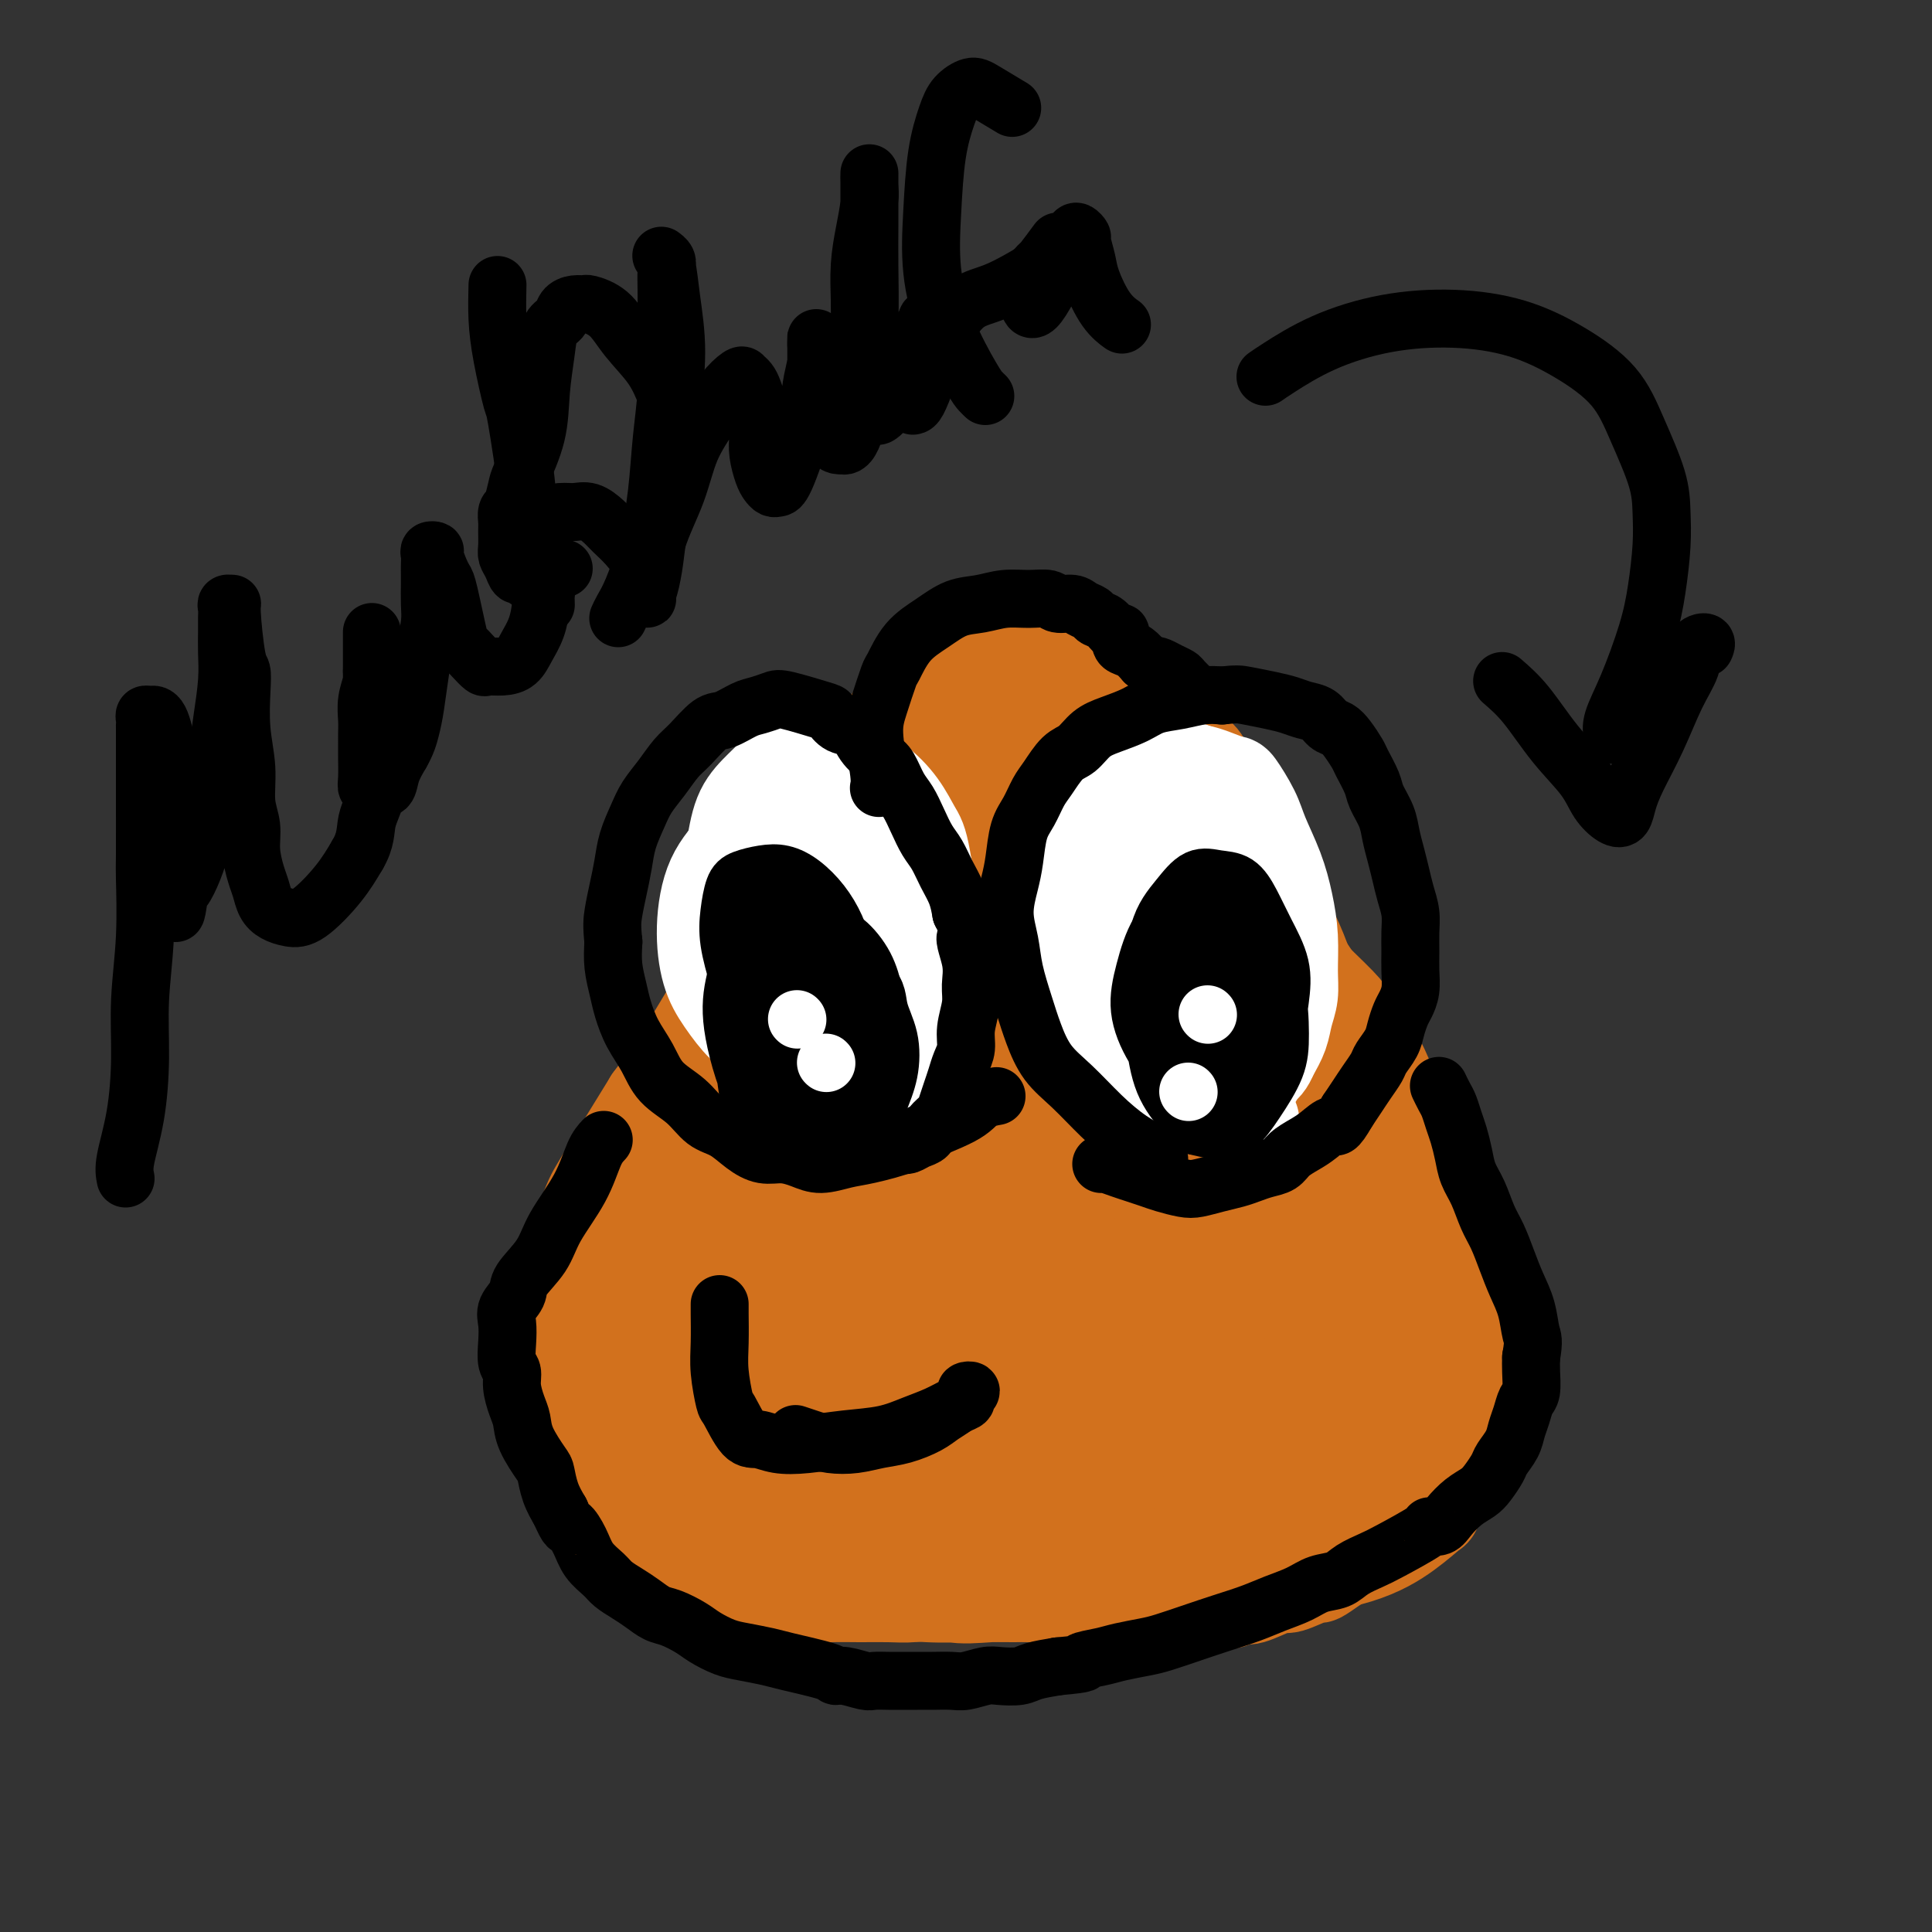 <svg viewBox='0 0 400 400' version='1.1' xmlns='http://www.w3.org/2000/svg' xmlns:xlink='http://www.w3.org/1999/xlink'><rect x="0" y="0" width="400" height="400" fill="#333333" stroke="none"/><g fill='none' stroke='#D2711D' stroke-width='20' stroke-linecap='round' stroke-linejoin='round'><path d='M246,321c-0.169,0.477 -0.339,0.954 -1,1c-0.661,0.046 -1.814,-0.339 -4,0c-2.186,0.339 -5.406,1.401 -8,2c-2.594,0.599 -4.562,0.734 -7,1c-2.438,0.266 -5.347,0.662 -7,1c-1.653,0.338 -2.052,0.616 -4,1c-1.948,0.384 -5.446,0.873 -8,1c-2.554,0.127 -4.162,-0.110 -6,0c-1.838,0.110 -3.904,0.565 -6,1c-2.096,0.435 -4.222,0.850 -6,1c-1.778,0.150 -3.210,0.036 -5,0c-1.790,-0.036 -3.940,0.005 -6,0c-2.060,-0.005 -4.032,-0.057 -6,0c-1.968,0.057 -3.932,0.222 -6,0c-2.068,-0.222 -4.241,-0.832 -6,-1c-1.759,-0.168 -3.103,0.107 -5,0c-1.897,-0.107 -4.345,-0.595 -6,-1c-1.655,-0.405 -2.515,-0.726 -4,-1c-1.485,-0.274 -3.595,-0.500 -5,-1c-1.405,-0.500 -2.106,-1.274 -3,-2c-0.894,-0.726 -1.983,-1.405 -3,-2c-1.017,-0.595 -1.963,-1.107 -3,-2c-1.037,-0.893 -2.165,-2.167 -3,-3c-0.835,-0.833 -1.379,-1.224 -2,-2c-0.621,-0.776 -1.320,-1.936 -2,-3c-0.680,-1.064 -1.340,-2.032 -2,-3'/><path d='M122,309c-3.014,-3.368 -1.548,-3.288 -1,-4c0.548,-0.712 0.177,-2.215 0,-3c-0.177,-0.785 -0.160,-0.853 0,-3c0.160,-2.147 0.464,-6.372 1,-9c0.536,-2.628 1.303,-3.658 2,-5c0.697,-1.342 1.323,-2.995 2,-5c0.677,-2.005 1.407,-4.360 2,-6c0.593,-1.640 1.051,-2.564 3,-6c1.949,-3.436 5.390,-9.384 7,-12c1.610,-2.616 1.391,-1.900 2,-3c0.609,-1.100 2.048,-4.016 4,-8c1.952,-3.984 4.419,-9.038 6,-12c1.581,-2.962 2.278,-3.834 3,-5c0.722,-1.166 1.469,-2.626 3,-6c1.531,-3.374 3.845,-8.661 5,-11c1.155,-2.339 1.152,-1.729 2,-3c0.848,-1.271 2.547,-4.421 4,-7c1.453,-2.579 2.658,-4.585 4,-7c1.342,-2.415 2.819,-5.239 4,-7c1.181,-1.761 2.065,-2.461 3,-4c0.935,-1.539 1.921,-3.918 3,-6c1.079,-2.082 2.252,-3.868 3,-5c0.748,-1.132 1.071,-1.609 2,-3c0.929,-1.391 2.465,-3.695 4,-6'/><path d='M190,163c9.722,-17.262 3.028,-4.916 1,-1c-2.028,3.916 0.610,-0.598 3,-3c2.390,-2.402 4.532,-2.693 6,-3c1.468,-0.307 2.260,-0.630 3,-1c0.740,-0.370 1.426,-0.788 3,-1c1.574,-0.212 4.036,-0.219 5,0c0.964,0.219 0.429,0.664 1,1c0.571,0.336 2.248,0.564 4,1c1.752,0.436 3.580,1.079 5,2c1.420,0.921 2.431,2.118 4,3c1.569,0.882 3.697,1.447 6,3c2.303,1.553 4.780,4.094 6,5c1.220,0.906 1.182,0.177 2,1c0.818,0.823 2.492,3.199 4,5c1.508,1.801 2.851,3.026 4,4c1.149,0.974 2.105,1.697 3,3c0.895,1.303 1.729,3.187 3,5c1.271,1.813 2.980,3.556 4,5c1.020,1.444 1.352,2.590 2,4c0.648,1.410 1.613,3.085 3,6c1.387,2.915 3.197,7.070 4,9c0.803,1.930 0.601,1.635 1,3c0.399,1.365 1.400,4.390 2,6c0.600,1.610 0.800,1.805 1,2'/><path d='M270,222c2.336,5.197 1.678,3.191 2,4c0.322,0.809 1.626,4.435 2,6c0.374,1.565 -0.180,1.069 0,2c0.180,0.931 1.095,3.287 2,5c0.905,1.713 1.801,2.781 2,4c0.199,1.219 -0.297,2.589 0,4c0.297,1.411 1.389,2.864 2,4c0.611,1.136 0.741,1.954 1,3c0.259,1.046 0.648,2.320 1,4c0.352,1.680 0.667,3.768 1,5c0.333,1.232 0.684,1.610 1,2c0.316,0.390 0.596,0.793 1,2c0.404,1.207 0.931,3.219 1,4c0.069,0.781 -0.318,0.330 0,2c0.318,1.670 1.343,5.462 2,7c0.657,1.538 0.947,0.823 1,1c0.053,0.177 -0.129,1.247 0,2c0.129,0.753 0.571,1.190 1,2c0.429,0.810 0.847,1.993 1,3c0.153,1.007 0.041,1.836 0,3c-0.041,1.164 -0.010,2.661 0,4c0.010,1.339 -0.000,2.519 0,3c0.000,0.481 0.011,0.264 0,1c-0.011,0.736 -0.044,2.424 0,4c0.044,1.576 0.164,3.040 0,4c-0.164,0.960 -0.613,1.418 -1,2c-0.387,0.582 -0.712,1.290 -1,2c-0.288,0.710 -0.539,1.422 -1,2c-0.461,0.578 -1.132,1.022 -2,2c-0.868,0.978 -1.934,2.489 -3,4'/><path d='M283,319c-1.704,2.459 -1.963,2.606 -4,3c-2.037,0.394 -5.850,1.035 -8,2c-2.150,0.965 -2.635,2.255 -8,3c-5.365,0.745 -15.609,0.945 -20,1c-4.391,0.055 -2.927,-0.034 -5,0c-2.073,0.034 -7.682,0.191 -12,0c-4.318,-0.191 -7.345,-0.729 -10,-1c-2.655,-0.271 -4.939,-0.274 -9,-1c-4.061,-0.726 -9.898,-2.173 -14,-3c-4.102,-0.827 -6.468,-1.032 -8,-1c-1.532,0.032 -2.230,0.303 -4,0c-1.770,-0.303 -4.613,-1.179 -7,-2c-2.387,-0.821 -4.319,-1.586 -6,-2c-1.681,-0.414 -3.113,-0.478 -5,-1c-1.887,-0.522 -4.229,-1.501 -6,-2c-1.771,-0.499 -2.970,-0.519 -4,-1c-1.030,-0.481 -1.892,-1.423 -3,-2c-1.108,-0.577 -2.461,-0.790 -3,-1c-0.539,-0.210 -0.264,-0.417 -1,-1c-0.736,-0.583 -2.483,-1.543 -3,-2c-0.517,-0.457 0.196,-0.413 0,-1c-0.196,-0.587 -1.299,-1.806 -2,-3c-0.701,-1.194 -0.999,-2.363 -1,-3c-0.001,-0.637 0.294,-0.741 0,-2c-0.294,-1.259 -1.178,-3.672 0,-10c1.178,-6.328 4.419,-16.573 7,-23c2.581,-6.427 4.503,-9.038 7,-13c2.497,-3.962 5.571,-9.275 9,-15c3.429,-5.725 7.215,-11.863 11,-18'/><path d='M174,220c7.578,-12.729 13.023,-21.552 16,-27c2.977,-5.448 3.488,-7.520 5,-10c1.512,-2.480 4.027,-5.369 6,-8c1.973,-2.631 3.405,-5.004 5,-7c1.595,-1.996 3.354,-3.616 5,-5c1.646,-1.384 3.179,-2.533 4,-3c0.821,-0.467 0.930,-0.251 1,0c0.070,0.251 0.103,0.535 0,2c-0.103,1.465 -0.341,4.109 -2,10c-1.659,5.891 -4.740,15.030 -8,23c-3.260,7.970 -6.699,14.770 -11,25c-4.301,10.230 -9.463,23.889 -18,39c-8.537,15.111 -20.447,31.673 -25,38c-4.553,6.327 -1.747,2.417 -2,2c-0.253,-0.417 -3.565,2.658 -5,4c-1.435,1.342 -0.993,0.952 -1,1c-0.007,0.048 -0.462,0.534 -1,-1c-0.538,-1.534 -1.159,-5.090 -1,-7c0.159,-1.910 1.098,-2.175 0,-3c-1.098,-0.825 -4.232,-2.211 4,-21c8.232,-18.789 27.832,-54.982 36,-70c8.168,-15.018 4.905,-8.862 8,-10c3.095,-1.138 12.547,-9.569 22,-18'/><path d='M212,174c6.539,-5.548 7.885,-5.416 9,-5c1.115,0.416 1.999,1.118 3,1c1.001,-0.118 2.119,-1.055 0,5c-2.119,6.055 -7.473,19.103 -14,34c-6.527,14.897 -14.226,31.644 -20,42c-5.774,10.356 -9.624,14.323 -15,22c-5.376,7.677 -12.278,19.064 -16,25c-3.722,5.936 -4.263,6.419 -5,7c-0.737,0.581 -1.670,1.259 -2,1c-0.330,-0.259 -0.056,-1.454 0,-3c0.056,-1.546 -0.106,-3.443 0,-6c0.106,-2.557 0.481,-5.773 1,-10c0.519,-4.227 1.183,-9.464 3,-16c1.817,-6.536 4.789,-14.372 11,-27c6.211,-12.628 15.662,-30.048 24,-41c8.338,-10.952 15.563,-15.438 20,-18c4.437,-2.562 6.085,-3.201 8,-3c1.915,0.201 4.096,1.243 5,3c0.904,1.757 0.529,4.228 0,9c-0.529,4.772 -1.214,11.846 -4,20c-2.786,8.154 -7.673,17.388 -14,31c-6.327,13.612 -14.093,31.604 -19,42c-4.907,10.396 -6.953,13.198 -9,16'/><path d='M178,303c-8.475,15.129 -8.663,8.450 -9,5c-0.337,-3.450 -0.824,-3.672 -1,-4c-0.176,-0.328 -0.042,-0.762 0,-3c0.042,-2.238 -0.007,-6.280 1,-13c1.007,-6.720 3.071,-16.119 8,-30c4.929,-13.881 12.724,-32.245 18,-42c5.276,-9.755 8.035,-10.900 13,-13c4.965,-2.100 12.138,-5.156 15,-6c2.862,-0.844 1.413,0.523 2,2c0.587,1.477 3.209,3.063 4,8c0.791,4.937 -0.249,13.226 -1,22c-0.751,8.774 -1.212,18.035 -7,33c-5.788,14.965 -16.902,35.636 -22,44c-5.098,8.364 -4.179,4.421 -5,4c-0.821,-0.421 -3.381,2.682 -5,3c-1.619,0.318 -2.295,-2.147 -3,-3c-0.705,-0.853 -1.437,-0.092 -2,-4c-0.563,-3.908 -0.955,-12.484 -1,-16c-0.045,-3.516 0.258,-1.972 1,-8c0.742,-6.028 1.923,-19.629 5,-33c3.077,-13.371 8.052,-26.512 12,-34c3.948,-7.488 6.871,-9.324 10,-12c3.129,-2.676 6.466,-6.193 9,-7c2.534,-0.807 4.267,1.097 6,3'/><path d='M226,199c1.718,2.023 3.015,5.582 4,8c0.985,2.418 1.660,3.696 2,9c0.340,5.304 0.345,14.636 0,22c-0.345,7.364 -1.039,12.762 -2,20c-0.961,7.238 -2.191,16.317 -3,23c-0.809,6.683 -1.199,10.968 -2,13c-0.801,2.032 -2.013,1.809 -3,2c-0.987,0.191 -1.751,0.796 -3,0c-1.249,-0.796 -2.985,-2.994 -4,-4c-1.015,-1.006 -1.309,-0.819 -2,-2c-0.691,-1.181 -1.779,-3.729 -3,-6c-1.221,-2.271 -2.575,-4.266 -3,-5c-0.425,-0.734 0.079,-0.209 0,0c-0.079,0.209 -0.742,0.102 -1,0c-0.258,-0.102 -0.111,-0.198 0,0c0.111,0.198 0.184,0.689 0,1c-0.184,0.311 -0.627,0.442 -1,1c-0.373,0.558 -0.676,1.544 -1,2c-0.324,0.456 -0.668,0.383 -1,1c-0.332,0.617 -0.653,1.925 -1,3c-0.347,1.075 -0.722,1.917 -1,3c-0.278,1.083 -0.459,2.407 -1,4c-0.541,1.593 -1.440,3.455 -2,5c-0.560,1.545 -0.780,2.772 -1,4'/><path d='M197,303c-1.889,4.252 -1.612,2.883 -2,3c-0.388,0.117 -1.443,1.719 -2,3c-0.557,1.281 -0.618,2.241 -1,3c-0.382,0.759 -1.084,1.316 -2,2c-0.916,0.684 -2.044,1.493 -3,2c-0.956,0.507 -1.739,0.710 -3,1c-1.261,0.290 -2.999,0.666 -5,1c-2.001,0.334 -4.267,0.627 -6,1c-1.733,0.373 -2.935,0.828 -6,1c-3.065,0.172 -7.992,0.061 -11,0c-3.008,-0.061 -4.095,-0.072 -6,0c-1.905,0.072 -4.628,0.228 -7,0c-2.372,-0.228 -4.393,-0.841 -5,-1c-0.607,-0.159 0.200,0.134 -2,-1c-2.200,-1.134 -7.405,-3.697 -10,-5c-2.595,-1.303 -2.579,-1.348 -3,-2c-0.421,-0.652 -1.281,-1.913 -2,-3c-0.719,-1.087 -1.299,-2.001 -2,-3c-0.701,-0.999 -1.522,-2.084 -2,-3c-0.478,-0.916 -0.613,-1.665 -1,-5c-0.387,-3.335 -1.026,-9.256 -1,-13c0.026,-3.744 0.716,-5.310 1,-7c0.284,-1.690 0.162,-3.505 1,-8c0.838,-4.495 2.637,-11.669 4,-16c1.363,-4.331 2.290,-5.820 3,-7c0.710,-1.180 1.203,-2.051 3,-5c1.797,-2.949 4.899,-7.974 8,-13'/><path d='M135,228c2.895,-4.074 4.633,-5.258 7,-8c2.367,-2.742 5.364,-7.043 7,-9c1.636,-1.957 1.910,-1.572 4,-4c2.090,-2.428 5.994,-7.671 8,-10c2.006,-2.329 2.114,-1.746 3,-3c0.886,-1.254 2.551,-4.346 4,-7c1.449,-2.654 2.682,-4.870 4,-7c1.318,-2.130 2.720,-4.174 4,-6c1.280,-1.826 2.438,-3.434 3,-5c0.562,-1.566 0.529,-3.089 1,-4c0.471,-0.911 1.446,-1.210 2,-2c0.554,-0.790 0.688,-2.071 1,-3c0.312,-0.929 0.804,-1.505 1,-2c0.196,-0.495 0.097,-0.910 0,-1c-0.097,-0.090 -0.191,0.146 0,0c0.191,-0.146 0.666,-0.674 1,-1c0.334,-0.326 0.526,-0.451 1,-1c0.474,-0.549 1.228,-1.524 2,-2c0.772,-0.476 1.560,-0.454 2,-1c0.440,-0.546 0.530,-1.662 1,-2c0.470,-0.338 1.319,0.101 2,0c0.681,-0.101 1.195,-0.743 2,-1c0.805,-0.257 1.903,-0.128 3,0'/><path d='M198,149c1.251,-0.141 0.878,0.005 1,0c0.122,-0.005 0.737,-0.162 2,0c1.263,0.162 3.173,0.644 4,1c0.827,0.356 0.571,0.585 1,1c0.429,0.415 1.541,1.017 3,2c1.459,0.983 3.263,2.347 4,3c0.737,0.653 0.408,0.595 1,1c0.592,0.405 2.105,1.274 3,2c0.895,0.726 1.171,1.308 2,2c0.829,0.692 2.211,1.494 3,2c0.789,0.506 0.986,0.718 1,1c0.014,0.282 -0.154,0.635 0,1c0.154,0.365 0.629,0.742 1,1c0.371,0.258 0.636,0.395 1,1c0.364,0.605 0.826,1.676 1,2c0.174,0.324 0.059,-0.098 0,0c-0.059,0.098 -0.064,0.718 0,1c0.064,0.282 0.196,0.227 0,0c-0.196,-0.227 -0.719,-0.625 -1,-1c-0.281,-0.375 -0.321,-0.727 -1,-1c-0.679,-0.273 -1.996,-0.466 -3,-1c-1.004,-0.534 -1.695,-1.409 -3,-2c-1.305,-0.591 -3.222,-0.899 -5,-1c-1.778,-0.101 -3.415,0.004 -5,0c-1.585,-0.004 -3.119,-0.116 -5,0c-1.881,0.116 -4.109,0.462 -6,1c-1.891,0.538 -3.446,1.269 -5,2'/><path d='M192,167c-4.307,1.013 -4.575,2.046 -6,3c-1.425,0.954 -4.006,1.830 -6,3c-1.994,1.170 -3.399,2.635 -5,4c-1.601,1.365 -3.396,2.631 -6,5c-2.604,2.369 -6.016,5.841 -8,8c-1.984,2.159 -2.541,3.003 -4,5c-1.459,1.997 -3.819,5.146 -5,7c-1.181,1.854 -1.183,2.412 -2,4c-0.817,1.588 -2.451,4.204 -4,7c-1.549,2.796 -3.014,5.770 -5,10c-1.986,4.230 -4.494,9.715 -6,13c-1.506,3.285 -2.010,4.368 -3,6c-0.990,1.632 -2.466,3.812 -3,5c-0.534,1.188 -0.128,1.385 -1,3c-0.872,1.615 -3.024,4.649 -4,6c-0.976,1.351 -0.776,1.019 -1,1c-0.224,-0.019 -0.871,0.276 -1,0c-0.129,-0.276 0.261,-1.123 0,-1c-0.261,0.123 -1.173,1.217 0,-2c1.173,-3.217 4.430,-10.745 6,-14c1.570,-3.255 1.452,-2.237 4,-6c2.548,-3.763 7.761,-12.306 13,-21c5.239,-8.694 10.503,-17.540 14,-23c3.497,-5.460 5.226,-7.536 6,-9c0.774,-1.464 0.593,-2.317 2,-5c1.407,-2.683 4.402,-7.195 7,-11c2.598,-3.805 4.799,-6.902 7,-10'/><path d='M181,155c8.413,-13.327 2.944,-4.145 2,-2c-0.944,2.145 2.637,-2.746 5,-5c2.363,-2.254 3.508,-1.870 5,-2c1.492,-0.130 3.330,-0.775 5,-1c1.670,-0.225 3.173,-0.030 4,0c0.827,0.030 0.979,-0.105 2,0c1.021,0.105 2.910,0.451 5,1c2.090,0.549 4.379,1.301 6,2c1.621,0.699 2.573,1.347 4,2c1.427,0.653 3.329,1.313 5,2c1.671,0.687 3.112,1.401 4,2c0.888,0.599 1.225,1.083 2,2c0.775,0.917 1.989,2.268 4,4c2.011,1.732 4.818,3.845 6,5c1.182,1.155 0.740,1.352 1,2c0.260,0.648 1.221,1.748 2,3c0.779,1.252 1.375,2.658 2,4c0.625,1.342 1.280,2.621 2,4c0.720,1.379 1.506,2.857 2,4c0.494,1.143 0.696,1.950 1,3c0.304,1.050 0.712,2.343 1,4c0.288,1.657 0.458,3.679 1,5c0.542,1.321 1.457,1.942 2,4c0.543,2.058 0.712,5.552 1,7c0.288,1.448 0.693,0.852 1,2c0.307,1.148 0.516,4.042 1,7c0.484,2.958 1.242,5.979 2,9'/><path d='M259,223c1.909,6.980 1.680,3.929 2,4c0.320,0.071 1.189,3.265 2,5c0.811,1.735 1.564,2.011 3,4c1.436,1.989 3.553,5.689 5,8c1.447,2.311 2.223,3.231 3,4c0.777,0.769 1.556,1.385 3,4c1.444,2.615 3.552,7.227 5,10c1.448,2.773 2.236,3.707 3,5c0.764,1.293 1.504,2.946 3,6c1.496,3.054 3.748,7.508 5,10c1.252,2.492 1.505,3.022 2,4c0.495,0.978 1.232,2.403 2,5c0.768,2.597 1.567,6.367 2,8c0.433,1.633 0.502,1.129 0,3c-0.502,1.871 -1.574,6.116 -2,8c-0.426,1.884 -0.207,1.408 -1,2c-0.793,0.592 -2.600,2.253 -5,4c-2.400,1.747 -5.394,3.579 -10,5c-4.606,1.421 -10.826,2.430 -18,3c-7.174,0.570 -15.303,0.700 -21,0c-5.697,-0.700 -8.961,-2.231 -12,-4c-3.039,-1.769 -5.853,-3.778 -8,-6c-2.147,-2.222 -3.627,-4.657 -5,-7c-1.373,-2.343 -2.639,-4.592 -4,-7c-1.361,-2.408 -2.817,-4.974 -4,-8c-1.183,-3.026 -2.091,-6.513 -3,-10'/><path d='M206,283c-2.741,-7.639 -1.592,-10.736 -1,-17c0.592,-6.264 0.627,-15.695 1,-24c0.373,-8.305 1.085,-15.485 2,-22c0.915,-6.515 2.033,-12.366 3,-17c0.967,-4.634 1.782,-8.049 3,-11c1.218,-2.951 2.841,-5.436 4,-7c1.159,-1.564 1.856,-2.207 3,-3c1.144,-0.793 2.734,-1.735 5,-2c2.266,-0.265 5.207,0.146 8,1c2.793,0.854 5.438,2.150 7,3c1.562,0.850 2.040,1.253 4,3c1.960,1.747 5.403,4.838 9,9c3.597,4.162 7.350,9.397 10,23c2.650,13.603 4.199,35.576 4,49c-0.199,13.424 -2.147,18.299 -3,21c-0.853,2.701 -0.613,3.229 -1,5c-0.387,1.771 -1.403,4.786 -2,7c-0.597,2.214 -0.775,3.628 -2,4c-1.225,0.372 -3.498,-0.298 -5,-1c-1.502,-0.702 -2.234,-1.436 -4,-4c-1.766,-2.564 -4.566,-6.957 -9,-14c-4.434,-7.043 -10.504,-16.736 -15,-31c-4.496,-14.264 -7.420,-33.098 -8,-42c-0.580,-8.902 1.185,-7.871 2,-8c0.815,-0.129 0.681,-1.419 1,-3c0.319,-1.581 1.091,-3.452 4,-3c2.909,0.452 7.954,3.226 13,6'/><path d='M239,205c2.279,1.239 1.476,1.335 3,4c1.524,2.665 5.376,7.899 9,16c3.624,8.101 7.022,19.071 8,30c0.978,10.929 -0.463,21.818 -1,29c-0.537,7.182 -0.171,10.656 -1,14c-0.829,3.344 -2.852,6.558 -4,8c-1.148,1.442 -1.422,1.113 -2,1c-0.578,-0.113 -1.459,-0.012 -5,-5c-3.541,-4.988 -9.740,-15.067 -13,-20c-3.260,-4.933 -3.580,-4.720 -6,-16c-2.420,-11.280 -6.942,-34.052 -8,-47c-1.058,-12.948 1.346,-16.070 3,-18c1.654,-1.930 2.558,-2.667 4,-3c1.442,-0.333 3.421,-0.260 8,3c4.579,3.260 11.758,9.709 17,22c5.242,12.291 8.549,30.425 10,43c1.451,12.575 1.048,19.593 1,26c-0.048,6.407 0.261,12.205 -1,15c-1.261,2.795 -4.091,2.588 -6,2c-1.909,-0.588 -2.896,-1.556 -4,-2c-1.104,-0.444 -2.326,-0.362 -7,-5c-4.674,-4.638 -12.799,-13.996 -17,-26c-4.201,-12.004 -4.477,-26.655 -4,-34c0.477,-7.345 1.708,-7.384 5,-7c3.292,0.384 8.646,1.192 14,2'/><path d='M242,237c3.616,1.019 5.656,2.565 10,7c4.344,4.435 10.990,11.759 15,20c4.010,8.241 5.382,17.400 6,23c0.618,5.600 0.481,7.643 -1,11c-1.481,3.357 -4.306,8.030 -8,11c-3.694,2.970 -8.255,4.239 -11,5c-2.745,0.761 -3.673,1.015 -8,0c-4.327,-1.015 -12.054,-3.298 -19,-12c-6.946,-8.702 -13.112,-23.823 -15,-34c-1.888,-10.177 0.504,-15.408 3,-21c2.496,-5.592 5.098,-11.543 11,-13c5.902,-1.457 15.105,1.579 20,4c4.895,2.421 5.482,4.227 7,8c1.518,3.773 3.965,9.514 5,12c1.035,2.486 0.656,1.716 1,8c0.344,6.284 1.411,19.620 1,28c-0.411,8.380 -2.301,11.802 -3,14c-0.699,2.198 -0.208,3.172 -1,5c-0.792,1.828 -2.867,4.508 -4,6c-1.133,1.492 -1.323,1.794 -4,0c-2.677,-1.794 -7.840,-5.685 -12,-9c-4.160,-3.315 -7.316,-6.053 -9,-8c-1.684,-1.947 -1.896,-3.102 -3,-6c-1.104,-2.898 -3.100,-7.540 -4,-11c-0.900,-3.460 -0.704,-5.739 0,-8c0.704,-2.261 1.915,-4.503 4,-6c2.085,-1.497 5.042,-2.248 8,-3'/><path d='M231,268c3.176,-1.683 5.117,-1.391 9,0c3.883,1.391 9.708,3.882 12,5c2.292,1.118 1.051,0.865 2,2c0.949,1.135 4.086,3.660 4,7c-0.086,3.340 -3.396,7.496 -6,10c-2.604,2.504 -4.501,3.358 -8,5c-3.499,1.642 -8.600,4.073 -11,5c-2.400,0.927 -2.098,0.349 -5,1c-2.902,0.651 -9.008,2.532 -14,3c-4.992,0.468 -8.870,-0.475 -11,-1c-2.130,-0.525 -2.513,-0.630 -3,-1c-0.487,-0.370 -1.080,-1.004 -1,-1c0.080,0.004 0.832,0.648 1,1c0.168,0.352 -0.248,0.414 0,1c0.248,0.586 1.160,1.697 2,3c0.840,1.303 1.607,2.797 2,4c0.393,1.203 0.412,2.115 2,4c1.588,1.885 4.744,4.743 6,6c1.256,1.257 0.612,0.911 1,2c0.388,1.089 1.809,3.611 6,2c4.191,-1.611 11.151,-7.354 15,-10c3.849,-2.646 4.589,-2.194 7,-10c2.411,-7.806 6.495,-23.871 6,-37c-0.495,-13.129 -5.570,-23.323 -8,-28c-2.430,-4.677 -2.215,-3.839 -2,-3'/><path d='M237,238c-2.736,-5.746 -4.576,-4.610 -5,-4c-0.424,0.610 0.567,0.696 1,1c0.433,0.304 0.308,0.828 1,2c0.692,1.172 2.199,2.993 5,9c2.801,6.007 6.894,16.201 9,21c2.106,4.799 2.224,4.204 3,8c0.776,3.796 2.211,11.985 3,17c0.789,5.015 0.933,6.857 1,8c0.067,1.143 0.057,1.586 0,2c-0.057,0.414 -0.162,0.799 0,1c0.162,0.201 0.591,0.219 0,-1c-0.591,-1.219 -2.200,-3.675 -3,-5c-0.800,-1.325 -0.789,-1.520 -1,-2c-0.211,-0.480 -0.642,-1.246 -1,-2c-0.358,-0.754 -0.643,-1.495 -1,-2c-0.357,-0.505 -0.787,-0.774 -1,-1c-0.213,-0.226 -0.211,-0.410 0,0c0.211,0.410 0.629,1.414 1,3c0.371,1.586 0.693,3.754 1,6c0.307,2.246 0.598,4.571 1,7c0.402,2.429 0.916,4.962 1,8c0.084,3.038 -0.262,6.582 0,9c0.262,2.418 1.131,3.709 2,5'/><path d='M254,328c1.061,6.054 0.714,2.188 1,1c0.286,-1.188 1.205,0.301 2,1c0.795,0.699 1.464,0.609 3,0c1.536,-0.609 3.937,-1.738 5,-2c1.063,-0.262 0.787,0.344 2,0c1.213,-0.344 3.914,-1.639 5,-2c1.086,-0.361 0.556,0.211 1,0c0.444,-0.211 1.861,-1.204 3,-2c1.139,-0.796 1.999,-1.395 3,-2c1.001,-0.605 2.141,-1.217 3,-2c0.859,-0.783 1.435,-1.736 2,-3c0.565,-1.264 1.118,-2.839 2,-5c0.882,-2.161 2.094,-4.907 3,-8c0.906,-3.093 1.507,-6.532 2,-10c0.493,-3.468 0.877,-6.964 1,-10c0.123,-3.036 -0.014,-5.610 0,-8c0.014,-2.390 0.178,-4.595 0,-8c-0.178,-3.405 -0.699,-8.011 -1,-10c-0.301,-1.989 -0.381,-1.362 -1,-3c-0.619,-1.638 -1.779,-5.541 -2,-7c-0.221,-1.459 0.495,-0.473 0,-2c-0.495,-1.527 -2.200,-5.567 -3,-8c-0.800,-2.433 -0.694,-3.260 -1,-4c-0.306,-0.740 -1.024,-1.393 -2,-3c-0.976,-1.607 -2.209,-4.168 -3,-6c-0.791,-1.832 -1.140,-2.934 -2,-4c-0.860,-1.066 -2.232,-2.095 -3,-3c-0.768,-0.905 -0.934,-1.687 -2,-3c-1.066,-1.313 -3.033,-3.156 -5,-5'/><path d='M267,210c-4.152,-5.236 -6.033,-6.326 -8,-8c-1.967,-1.674 -4.021,-3.933 -5,-5c-0.979,-1.067 -0.882,-0.943 -2,-2c-1.118,-1.057 -3.450,-3.294 -6,-7c-2.550,-3.706 -5.317,-8.880 -7,-12c-1.683,-3.120 -2.283,-4.186 -3,-6c-0.717,-1.814 -1.552,-4.375 -2,-6c-0.448,-1.625 -0.508,-2.314 -1,-5c-0.492,-2.686 -1.415,-7.369 -2,-10c-0.585,-2.631 -0.830,-3.211 -1,-4c-0.170,-0.789 -0.264,-1.785 -1,-3c-0.736,-1.215 -2.114,-2.647 -3,-4c-0.886,-1.353 -1.280,-2.628 -2,-3c-0.720,-0.372 -1.766,0.157 -2,0c-0.234,-0.157 0.346,-1.002 -1,-1c-1.346,0.002 -4.616,0.850 -6,1c-1.384,0.150 -0.881,-0.398 -2,0c-1.119,0.398 -3.859,1.743 -7,3c-3.141,1.257 -6.684,2.428 -8,3c-1.316,0.572 -0.406,0.546 -1,1c-0.594,0.454 -2.692,1.387 -4,2c-1.308,0.613 -1.825,0.907 -2,1c-0.175,0.093 -0.009,-0.013 0,0c0.009,0.013 -0.140,0.147 1,0c1.140,-0.147 3.570,-0.573 6,-1'/><path d='M198,144c1.895,0.035 4.134,0.124 7,0c2.866,-0.124 6.359,-0.460 11,0c4.641,0.460 10.431,1.717 13,2c2.569,0.283 1.919,-0.409 3,0c1.081,0.409 3.893,1.919 6,3c2.107,1.081 3.509,1.732 5,3c1.491,1.268 3.073,3.153 4,4c0.927,0.847 1.200,0.657 2,2c0.800,1.343 2.125,4.220 3,6c0.875,1.780 1.298,2.464 2,4c0.702,1.536 1.683,3.924 3,8c1.317,4.076 2.970,9.839 4,14c1.030,4.161 1.436,6.721 2,9c0.564,2.279 1.287,4.276 2,6c0.713,1.724 1.416,3.176 2,5c0.584,1.824 1.049,4.020 2,6c0.951,1.980 2.389,3.745 3,5c0.611,1.255 0.397,2.000 1,3c0.603,1.000 2.023,2.254 3,4c0.977,1.746 1.509,3.983 2,5c0.491,1.017 0.940,0.812 2,2c1.060,1.188 2.731,3.768 4,6c1.269,2.232 2.134,4.116 3,6'/><path d='M287,247c3.259,5.703 2.406,4.461 3,5c0.594,0.539 2.635,2.858 4,5c1.365,2.142 2.054,4.107 3,6c0.946,1.893 2.149,3.715 3,5c0.851,1.285 1.352,2.033 2,4c0.648,1.967 1.445,5.154 2,7c0.555,1.846 0.870,2.353 1,3c0.130,0.647 0.076,1.435 0,3c-0.076,1.565 -0.175,3.908 0,5c0.175,1.092 0.625,0.933 0,3c-0.625,2.067 -2.326,6.359 -3,8c-0.674,1.641 -0.321,0.629 -1,1c-0.679,0.371 -2.390,2.124 -3,3c-0.610,0.876 -0.119,0.876 -2,3c-1.881,2.124 -6.135,6.371 -8,8c-1.865,1.629 -1.343,0.639 -2,1c-0.657,0.361 -2.494,2.071 -6,4c-3.506,1.929 -8.683,4.076 -11,5c-2.317,0.924 -1.776,0.625 -3,1c-1.224,0.375 -4.215,1.424 -7,2c-2.785,0.576 -5.365,0.680 -7,1c-1.635,0.320 -2.325,0.855 -3,1c-0.675,0.145 -1.336,-0.102 -2,0c-0.664,0.102 -1.332,0.551 -2,1'/><path d='M245,332c-5.646,1.702 -2.261,0.458 -1,0c1.261,-0.458 0.397,-0.130 0,0c-0.397,0.130 -0.328,0.062 0,0c0.328,-0.062 0.916,-0.117 1,0c0.084,0.117 -0.335,0.406 1,0c1.335,-0.406 4.423,-1.506 6,-2c1.577,-0.494 1.644,-0.383 3,-1c1.356,-0.617 4.000,-1.962 6,-3c2.000,-1.038 3.357,-1.770 5,-3c1.643,-1.230 3.571,-2.958 5,-4c1.429,-1.042 2.360,-1.399 4,-3c1.640,-1.601 3.988,-4.445 6,-7c2.012,-2.555 3.686,-4.820 4,-5c0.314,-0.180 -0.732,1.725 1,-3c1.732,-4.725 6.242,-16.081 8,-21c1.758,-4.919 0.765,-3.400 1,-4c0.235,-0.600 1.698,-3.318 2,-8c0.302,-4.682 -0.556,-11.327 -1,-15c-0.444,-3.673 -0.472,-4.374 -1,-6c-0.528,-1.626 -1.555,-4.176 -2,-6c-0.445,-1.824 -0.307,-2.921 -1,-5c-0.693,-2.079 -2.215,-5.139 -3,-7c-0.785,-1.861 -0.833,-2.522 -1,-3c-0.167,-0.478 -0.454,-0.772 -1,-2c-0.546,-1.228 -1.353,-3.391 -3,-6c-1.647,-2.609 -4.136,-5.664 -5,-7c-0.864,-1.336 -0.104,-0.953 -1,-2c-0.896,-1.047 -3.448,-3.523 -6,-6'/><path d='M272,203c-3.394,-5.340 -1.881,-2.191 -3,-3c-1.119,-0.809 -4.872,-5.574 -7,-8c-2.128,-2.426 -2.631,-2.511 -3,-3c-0.369,-0.489 -0.606,-1.382 -1,-2c-0.394,-0.618 -0.947,-0.959 -3,-4c-2.053,-3.041 -5.605,-8.780 -7,-11c-1.395,-2.220 -0.633,-0.921 -1,-2c-0.367,-1.079 -1.861,-4.535 -3,-7c-1.139,-2.465 -1.921,-3.938 -3,-6c-1.079,-2.062 -2.456,-4.713 -3,-6c-0.544,-1.287 -0.257,-1.210 -2,-3c-1.743,-1.790 -5.517,-5.446 -7,-7c-1.483,-1.554 -0.674,-1.005 -1,-1c-0.326,0.005 -1.786,-0.535 -3,-1c-1.214,-0.465 -2.182,-0.856 -3,-1c-0.818,-0.144 -1.484,-0.039 -3,0c-1.516,0.039 -3.880,0.014 -5,0c-1.120,-0.014 -0.994,-0.016 -1,0c-0.006,0.016 -0.144,0.051 -1,0c-0.856,-0.051 -2.431,-0.188 -3,0c-0.569,0.188 -0.132,0.700 0,1c0.132,0.300 -0.041,0.389 2,1c2.041,0.611 6.298,1.746 11,4c4.702,2.254 9.851,5.627 15,9'/><path d='M237,153c5.735,3.203 6.074,3.711 8,6c1.926,2.289 5.441,6.360 8,10c2.559,3.640 4.163,6.847 6,10c1.837,3.153 3.908,6.250 6,10c2.092,3.750 4.207,8.153 6,14c1.793,5.847 3.265,13.139 4,16c0.735,2.861 0.733,1.291 1,3c0.267,1.709 0.802,6.698 1,11c0.198,4.302 0.058,7.917 0,11c-0.058,3.083 -0.035,5.633 0,8c0.035,2.367 0.084,4.550 -1,9c-1.084,4.450 -3.299,11.165 -4,15c-0.701,3.835 0.111,4.790 0,6c-0.111,1.210 -1.144,2.677 -2,5c-0.856,2.323 -1.533,5.504 -2,7c-0.467,1.496 -0.724,1.309 -1,2c-0.276,0.691 -0.572,2.261 -2,5c-1.428,2.739 -3.987,6.647 -5,8c-1.013,1.353 -0.479,0.152 -1,1c-0.521,0.848 -2.098,3.747 -4,6c-1.902,2.253 -4.128,3.862 -6,5c-1.872,1.138 -3.389,1.806 -6,3c-2.611,1.194 -6.318,2.912 -10,4c-3.682,1.088 -7.341,1.544 -11,2'/><path d='M222,330c-5.258,1.401 -4.904,0.403 -7,0c-2.096,-0.403 -6.642,-0.212 -10,0c-3.358,0.212 -5.529,0.445 -8,0c-2.471,-0.445 -5.243,-1.569 -7,-2c-1.757,-0.431 -2.499,-0.168 -4,0c-1.501,0.168 -3.761,0.241 -5,0c-1.239,-0.241 -1.458,-0.798 -2,-1c-0.542,-0.202 -1.409,-0.051 -2,0c-0.591,0.051 -0.907,0.002 -1,0c-0.093,-0.002 0.036,0.042 0,0c-0.036,-0.042 -0.236,-0.169 1,0c1.236,0.169 3.908,0.634 5,1c1.092,0.366 0.604,0.634 2,1c1.396,0.366 4.676,0.831 8,1c3.324,0.169 6.693,0.042 10,0c3.307,-0.042 6.554,-0.000 8,0c1.446,0.000 1.093,-0.041 3,0c1.907,0.041 6.073,0.166 9,0c2.927,-0.166 4.613,-0.621 6,-1c1.387,-0.379 2.474,-0.682 4,-1c1.526,-0.318 3.492,-0.652 5,-1c1.508,-0.348 2.560,-0.709 4,-1c1.440,-0.291 3.269,-0.512 5,-1c1.731,-0.488 3.366,-1.244 5,-2'/><path d='M251,323c5.041,-1.216 3.143,-0.757 3,-1c-0.143,-0.243 1.469,-1.190 3,-2c1.531,-0.810 2.981,-1.485 4,-2c1.019,-0.515 1.606,-0.871 2,-1c0.394,-0.129 0.595,-0.031 1,0c0.405,0.031 1.012,-0.005 1,0c-0.012,0.005 -0.645,0.051 -1,0c-0.355,-0.051 -0.432,-0.199 -1,0c-0.568,0.199 -1.628,0.746 -2,1c-0.372,0.254 -0.057,0.215 -4,1c-3.943,0.785 -12.145,2.395 -16,3c-3.855,0.605 -3.364,0.203 -4,0c-0.636,-0.203 -2.400,-0.209 -5,0c-2.600,0.209 -6.036,0.634 -9,1c-2.964,0.366 -5.456,0.672 -8,1c-2.544,0.328 -5.140,0.676 -7,1c-1.860,0.324 -2.982,0.622 -5,1c-2.018,0.378 -4.930,0.834 -6,1c-1.070,0.166 -0.296,0.041 -2,0c-1.704,-0.041 -5.885,0.003 -8,0c-2.115,-0.003 -2.163,-0.053 -3,0c-0.837,0.053 -2.461,0.210 -4,0c-1.539,-0.210 -2.991,-0.787 -4,-1c-1.009,-0.213 -1.574,-0.061 -2,0c-0.426,0.061 -0.713,0.030 -1,0'/><path d='M173,326c-4.000,-0.167 -2.000,-0.083 0,0'/></g>
<g fill='none' stroke='#FFFFFF' stroke-width='20' stroke-linecap='round' stroke-linejoin='round'><path d='M259,232c-0.614,-0.612 -1.228,-1.225 -3,-2c-1.772,-0.775 -4.702,-1.713 -8,-3c-3.298,-1.287 -6.963,-2.922 -9,-4c-2.037,-1.078 -2.447,-1.599 -4,-3c-1.553,-1.401 -4.250,-3.683 -6,-6c-1.750,-2.317 -2.553,-4.670 -3,-6c-0.447,-1.330 -0.539,-1.636 -1,-3c-0.461,-1.364 -1.293,-3.785 -1,-8c0.293,-4.215 1.711,-10.225 2,-13c0.289,-2.775 -0.551,-2.315 0,-4c0.551,-1.685 2.493,-5.515 4,-8c1.507,-2.485 2.579,-3.625 4,-5c1.421,-1.375 3.191,-2.985 5,-4c1.809,-1.015 3.658,-1.433 5,-2c1.342,-0.567 2.179,-1.281 4,-1c1.821,0.281 4.627,1.556 6,2c1.373,0.444 1.313,0.055 2,1c0.687,0.945 2.121,3.222 3,5c0.879,1.778 1.202,3.055 2,5c0.798,1.945 2.071,4.557 3,7c0.929,2.443 1.514,4.715 2,7c0.486,2.285 0.874,4.582 1,7c0.126,2.418 -0.010,4.957 0,7c0.010,2.043 0.168,3.589 0,5c-0.168,1.411 -0.661,2.688 -1,4c-0.339,1.312 -0.526,2.661 -1,4c-0.474,1.339 -1.237,2.670 -2,4'/><path d='M263,218c-0.976,2.382 -1.417,2.337 -2,3c-0.583,0.663 -1.308,2.034 -2,3c-0.692,0.966 -1.351,1.527 -2,2c-0.649,0.473 -1.287,0.857 -3,1c-1.713,0.143 -4.499,0.044 -6,0c-1.501,-0.044 -1.715,-0.034 -3,-1c-1.285,-0.966 -3.641,-2.907 -6,-5c-2.359,-2.093 -4.721,-4.339 -7,-7c-2.279,-2.661 -4.477,-5.738 -6,-9c-1.523,-3.262 -2.373,-6.710 -3,-10c-0.627,-3.290 -1.030,-6.422 -1,-9c0.030,-2.578 0.493,-4.604 1,-7c0.507,-2.396 1.056,-5.164 2,-7c0.944,-1.836 2.281,-2.740 3,-4c0.719,-1.260 0.820,-2.876 4,-3c3.180,-0.124 9.438,1.244 12,2c2.562,0.756 1.428,0.899 2,2c0.572,1.101 2.849,3.161 4,5c1.151,1.839 1.177,3.456 2,6c0.823,2.544 2.443,6.015 3,9c0.557,2.985 0.050,5.485 0,8c-0.050,2.515 0.358,5.046 0,7c-0.358,1.954 -1.481,3.330 -2,5c-0.519,1.670 -0.433,3.634 -1,5c-0.567,1.366 -1.789,2.134 -3,3c-1.211,0.866 -2.413,1.832 -4,2c-1.587,0.168 -3.559,-0.460 -6,-2c-2.441,-1.540 -5.349,-3.992 -8,-8c-2.651,-4.008 -5.043,-9.574 -6,-15c-0.957,-5.426 -0.478,-10.713 0,-16'/><path d='M225,178c0.222,-4.422 0.778,-7.478 2,-10c1.222,-2.522 3.111,-4.509 5,-6c1.889,-1.491 3.780,-2.484 6,-3c2.220,-0.516 4.770,-0.555 7,0c2.230,0.555 4.140,1.702 6,3c1.860,1.298 3.669,2.745 5,5c1.331,2.255 2.185,5.316 3,8c0.815,2.684 1.593,4.989 2,8c0.407,3.011 0.444,6.726 0,10c-0.444,3.274 -1.370,6.107 -2,9c-0.630,2.893 -0.964,5.847 -2,8c-1.036,2.153 -2.774,3.507 -4,5c-1.226,1.493 -1.941,3.126 -3,4c-1.059,0.874 -2.461,0.990 -4,1c-1.539,0.010 -3.214,-0.086 -5,-1c-1.786,-0.914 -3.682,-2.647 -6,-4c-2.318,-1.353 -5.059,-2.326 -7,-8c-1.941,-5.674 -3.081,-16.047 -3,-21c0.081,-4.953 1.385,-4.484 2,-5c0.615,-0.516 0.542,-2.016 2,-4c1.458,-1.984 4.446,-4.452 7,-6c2.554,-1.548 4.675,-2.176 8,-2c3.325,0.176 7.855,1.156 10,2c2.145,0.844 1.905,1.553 3,3c1.095,1.447 3.525,3.633 5,6c1.475,2.367 1.993,4.914 2,8c0.007,3.086 -0.498,6.711 -1,10c-0.502,3.289 -1.000,6.242 -2,9c-1.000,2.758 -2.500,5.319 -4,7c-1.500,1.681 -3.000,2.480 -5,3c-2.000,0.520 -4.500,0.760 -7,1'/><path d='M245,218c-3.496,-0.241 -6.236,-2.844 -9,-7c-2.764,-4.156 -5.553,-9.865 -7,-15c-1.447,-5.135 -1.553,-9.695 -1,-13c0.553,-3.305 1.765,-5.353 3,-7c1.235,-1.647 2.492,-2.893 4,-3c1.508,-0.107 3.267,0.924 5,2c1.733,1.076 3.439,2.195 5,4c1.561,1.805 2.978,4.294 4,7c1.022,2.706 1.649,5.629 2,8c0.351,2.371 0.427,4.191 0,6c-0.427,1.809 -1.356,3.607 -2,5c-0.644,1.393 -1.001,2.381 -2,3c-0.999,0.619 -2.640,0.869 -4,1c-1.360,0.131 -2.441,0.145 -4,0c-1.559,-0.145 -3.597,-0.448 -5,-1c-1.403,-0.552 -2.173,-1.354 -3,-4c-0.827,-2.646 -1.712,-7.138 -2,-9c-0.288,-1.862 0.020,-1.096 0,-1c-0.020,0.096 -0.370,-0.478 0,-1c0.370,-0.522 1.458,-0.991 2,-1c0.542,-0.009 0.537,0.441 1,1c0.463,0.559 1.394,1.227 2,2c0.606,0.773 0.887,1.649 1,2c0.113,0.351 0.056,0.175 0,0'/><path d='M190,224c-0.149,0.107 -0.298,0.215 -1,0c-0.702,-0.215 -1.958,-0.751 -4,-1c-2.042,-0.249 -4.871,-0.211 -9,-1c-4.129,-0.789 -9.557,-2.406 -13,-4c-3.443,-1.594 -4.899,-3.167 -6,-4c-1.101,-0.833 -1.847,-0.927 -3,-2c-1.153,-1.073 -2.714,-3.124 -4,-5c-1.286,-1.876 -2.296,-3.575 -3,-6c-0.704,-2.425 -1.100,-5.574 -1,-9c0.100,-3.426 0.696,-7.130 2,-10c1.304,-2.870 3.317,-4.907 5,-7c1.683,-2.093 3.037,-4.241 5,-6c1.963,-1.759 4.534,-3.130 7,-4c2.466,-0.870 4.828,-1.240 7,-1c2.172,0.240 4.153,1.091 6,2c1.847,0.909 3.559,1.875 5,3c1.441,1.125 2.611,2.409 4,4c1.389,1.591 2.997,3.489 4,6c1.003,2.511 1.400,5.634 2,9c0.600,3.366 1.403,6.973 2,10c0.597,3.027 0.989,5.472 1,8c0.011,2.528 -0.359,5.139 -1,7c-0.641,1.861 -1.553,2.973 -2,4c-0.447,1.027 -0.428,1.969 -1,3c-0.572,1.031 -1.735,2.152 -3,3c-1.265,0.848 -2.633,1.424 -4,2'/><path d='M185,225c-1.941,0.789 -3.292,0.261 -5,0c-1.708,-0.261 -3.772,-0.255 -6,-1c-2.228,-0.745 -4.619,-2.241 -7,-4c-2.381,-1.759 -4.753,-3.782 -7,-7c-2.247,-3.218 -4.370,-7.630 -6,-12c-1.630,-4.370 -2.766,-8.698 -3,-13c-0.234,-4.302 0.435,-8.579 1,-12c0.565,-3.421 1.027,-5.987 2,-8c0.973,-2.013 2.457,-3.474 4,-5c1.543,-1.526 3.144,-3.116 5,-4c1.856,-0.884 3.968,-1.061 6,-1c2.032,0.061 3.986,0.360 6,1c2.014,0.640 4.088,1.619 6,3c1.912,1.381 3.662,3.162 5,5c1.338,1.838 2.264,3.733 3,5c0.736,1.267 1.281,1.906 2,6c0.719,4.094 1.613,11.642 2,15c0.387,3.358 0.267,2.527 0,3c-0.267,0.473 -0.682,2.250 -1,4c-0.318,1.750 -0.538,3.471 -1,5c-0.462,1.529 -1.167,2.864 -2,4c-0.833,1.136 -1.794,2.074 -3,3c-1.206,0.926 -2.657,1.842 -4,2c-1.343,0.158 -2.578,-0.441 -4,-1c-1.422,-0.559 -3.031,-1.078 -5,-2c-1.969,-0.922 -4.299,-2.245 -6,-4c-1.701,-1.755 -2.773,-3.940 -4,-6c-1.227,-2.060 -2.607,-3.996 -3,-6c-0.393,-2.004 0.202,-4.078 1,-6c0.798,-1.922 1.799,-3.692 3,-5c1.201,-1.308 2.600,-2.154 4,-3'/><path d='M168,181c2.135,-1.244 3.973,-0.355 6,0c2.027,0.355 4.243,0.177 6,1c1.757,0.823 3.054,2.646 4,4c0.946,1.354 1.540,2.240 2,4c0.460,1.760 0.785,4.395 1,6c0.215,1.605 0.319,2.181 0,3c-0.319,0.819 -1.061,1.880 -2,3c-0.939,1.120 -2.074,2.298 -3,3c-0.926,0.702 -1.644,0.926 -3,1c-1.356,0.074 -3.349,-0.003 -5,-1c-1.651,-0.997 -2.959,-2.913 -4,-5c-1.041,-2.087 -1.817,-4.345 -2,-7c-0.183,-2.655 0.225,-5.706 1,-8c0.775,-2.294 1.917,-3.832 3,-5c1.083,-1.168 2.108,-1.966 4,-2c1.892,-0.034 4.652,0.698 6,1c1.348,0.302 1.284,0.176 2,1c0.716,0.824 2.211,2.599 3,4c0.789,1.401 0.870,2.429 1,4c0.130,1.571 0.308,3.684 0,5c-0.308,1.316 -1.102,1.835 -2,3c-0.898,1.165 -1.900,2.977 -3,4c-1.100,1.023 -2.297,1.257 -4,1c-1.703,-0.257 -3.911,-1.004 -6,-2c-2.089,-0.996 -4.057,-2.240 -5,-4c-0.943,-1.760 -0.860,-4.036 -1,-6c-0.140,-1.964 -0.502,-3.618 0,-5c0.502,-1.382 1.866,-2.494 3,-3c1.134,-0.506 2.036,-0.405 3,0c0.964,0.405 1.990,1.116 3,2c1.010,0.884 2.005,1.942 3,3'/><path d='M179,186c1.155,1.711 1.041,3.490 1,5c-0.041,1.510 -0.011,2.753 0,4c0.011,1.247 0.003,2.499 0,3c-0.003,0.501 -0.002,0.250 0,0'/></g>
<g fill='none' stroke='#000000' stroke-width='12' stroke-linecap='round' stroke-linejoin='round'><path d='M206,227c0.288,-0.051 0.577,-0.103 0,0c-0.577,0.103 -2.019,0.360 -3,1c-0.981,0.640 -1.499,1.663 -4,3c-2.501,1.337 -6.983,2.990 -9,4c-2.017,1.010 -1.568,1.378 -3,2c-1.432,0.622 -4.746,1.497 -7,2c-2.254,0.503 -3.449,0.633 -5,1c-1.551,0.367 -3.457,0.969 -5,1c-1.543,0.031 -2.723,-0.510 -4,-1c-1.277,-0.490 -2.652,-0.931 -4,-1c-1.348,-0.069 -2.669,0.232 -4,0c-1.331,-0.232 -2.671,-0.998 -4,-2c-1.329,-1.002 -2.648,-2.241 -4,-3c-1.352,-0.759 -2.736,-1.037 -4,-2c-1.264,-0.963 -2.408,-2.610 -4,-4c-1.592,-1.390 -3.631,-2.523 -5,-4c-1.369,-1.477 -2.069,-3.296 -3,-5c-0.931,-1.704 -2.092,-3.291 -3,-5c-0.908,-1.709 -1.563,-3.541 -2,-5c-0.437,-1.459 -0.656,-2.547 -1,-4c-0.344,-1.453 -0.813,-3.272 -1,-5c-0.187,-1.728 -0.094,-3.364 0,-5'/><path d='M127,195c-0.356,-3.286 -0.247,-4.500 0,-6c0.247,-1.500 0.632,-3.286 1,-5c0.368,-1.714 0.720,-3.357 1,-5c0.280,-1.643 0.487,-3.287 1,-5c0.513,-1.713 1.333,-3.496 2,-5c0.667,-1.504 1.183,-2.729 2,-4c0.817,-1.271 1.936,-2.587 3,-4c1.064,-1.413 2.074,-2.921 3,-4c0.926,-1.079 1.770,-1.728 3,-3c1.230,-1.272 2.847,-3.167 4,-4c1.153,-0.833 1.840,-0.603 3,-1c1.160,-0.397 2.791,-1.420 4,-2c1.209,-0.580 1.997,-0.718 3,-1c1.003,-0.282 2.221,-0.710 3,-1c0.779,-0.290 1.119,-0.444 3,0c1.881,0.444 5.304,1.487 7,2c1.696,0.513 1.665,0.498 2,1c0.335,0.502 1.034,1.522 2,2c0.966,0.478 2.198,0.414 3,1c0.802,0.586 1.173,1.822 2,3c0.827,1.178 2.108,2.299 3,3c0.892,0.701 1.394,0.982 2,2c0.606,1.018 1.317,2.775 2,4c0.683,1.225 1.337,1.920 2,3c0.663,1.080 1.333,2.546 2,4c0.667,1.454 1.331,2.895 2,4c0.669,1.105 1.344,1.873 2,3c0.656,1.127 1.292,2.611 2,4c0.708,1.389 1.488,2.683 2,4c0.512,1.317 0.756,2.659 1,4'/><path d='M199,189c3.568,6.776 1.488,4.717 1,5c-0.488,0.283 0.616,2.908 1,5c0.384,2.092 0.047,3.652 0,5c-0.047,1.348 0.195,2.486 0,4c-0.195,1.514 -0.826,3.406 -1,5c-0.174,1.594 0.108,2.892 0,4c-0.108,1.108 -0.605,2.026 -1,3c-0.395,0.974 -0.687,2.004 -1,3c-0.313,0.996 -0.646,1.958 -1,3c-0.354,1.042 -0.727,2.163 -1,3c-0.273,0.837 -0.444,1.391 -1,2c-0.556,0.609 -1.498,1.273 -2,2c-0.502,0.727 -0.566,1.515 -1,2c-0.434,0.485 -1.240,0.666 -2,1c-0.760,0.334 -1.474,0.821 -2,1c-0.526,0.179 -0.865,0.051 -1,0c-0.135,-0.051 -0.068,-0.026 0,0'/><path d='M240,240c0.001,-0.194 0.002,-0.388 -1,-1c-1.002,-0.612 -3.007,-1.642 -5,-3c-1.993,-1.358 -3.976,-3.042 -6,-5c-2.024,-1.958 -4.090,-4.189 -6,-6c-1.910,-1.811 -3.663,-3.203 -5,-5c-1.337,-1.797 -2.258,-3.998 -3,-6c-0.742,-2.002 -1.306,-3.806 -2,-6c-0.694,-2.194 -1.517,-4.780 -2,-7c-0.483,-2.220 -0.625,-4.075 -1,-6c-0.375,-1.925 -0.984,-3.921 -1,-6c-0.016,-2.079 0.562,-4.241 1,-6c0.438,-1.759 0.735,-3.116 1,-5c0.265,-1.884 0.497,-4.294 1,-6c0.503,-1.706 1.279,-2.707 2,-4c0.721,-1.293 1.389,-2.878 2,-4c0.611,-1.122 1.166,-1.781 2,-3c0.834,-1.219 1.948,-2.998 3,-4c1.052,-1.002 2.040,-1.228 3,-2c0.960,-0.772 1.890,-2.090 3,-3c1.110,-0.910 2.400,-1.410 4,-2c1.600,-0.590 3.509,-1.269 5,-2c1.491,-0.731 2.565,-1.516 4,-2c1.435,-0.484 3.233,-0.669 5,-1c1.767,-0.331 3.505,-0.809 5,-1c1.495,-0.191 2.748,-0.096 4,0'/><path d='M253,144c3.050,-0.358 3.674,-0.252 5,0c1.326,0.252 3.352,0.649 5,1c1.648,0.351 2.917,0.657 4,1c1.083,0.343 1.981,0.724 3,1c1.019,0.276 2.161,0.448 3,1c0.839,0.552 1.375,1.483 2,2c0.625,0.517 1.337,0.621 2,1c0.663,0.379 1.276,1.034 2,2c0.724,0.966 1.560,2.243 2,3c0.440,0.757 0.485,0.996 1,2c0.515,1.004 1.500,2.775 2,4c0.500,1.225 0.515,1.906 1,3c0.485,1.094 1.439,2.603 2,4c0.561,1.397 0.728,2.684 1,4c0.272,1.316 0.647,2.662 1,4c0.353,1.338 0.683,2.668 1,4c0.317,1.332 0.621,2.666 1,4c0.379,1.334 0.835,2.667 1,4c0.165,1.333 0.041,2.665 0,4c-0.041,1.335 0.000,2.675 0,4c-0.000,1.325 -0.042,2.637 0,4c0.042,1.363 0.167,2.776 0,4c-0.167,1.224 -0.626,2.257 -1,3c-0.374,0.743 -0.663,1.195 -1,2c-0.337,0.805 -0.723,1.962 -1,3c-0.277,1.038 -0.444,1.958 -1,3c-0.556,1.042 -1.500,2.207 -2,3c-0.500,0.793 -0.557,1.212 -1,2c-0.443,0.788 -1.273,1.943 -2,3c-0.727,1.057 -1.351,2.016 -2,3c-0.649,0.984 -1.325,1.992 -2,3'/><path d='M279,230c-2.546,4.452 -2.410,3.080 -3,3c-0.590,-0.080 -1.904,1.130 -3,2c-1.096,0.870 -1.973,1.399 -3,2c-1.027,0.601 -2.203,1.274 -3,2c-0.797,0.726 -1.216,1.504 -2,2c-0.784,0.496 -1.932,0.711 -3,1c-1.068,0.289 -2.056,0.653 -3,1c-0.944,0.347 -1.845,0.679 -3,1c-1.155,0.321 -2.563,0.633 -4,1c-1.437,0.367 -2.902,0.789 -4,1c-1.098,0.211 -1.830,0.211 -3,0c-1.170,-0.211 -2.779,-0.635 -4,-1c-1.221,-0.365 -2.054,-0.672 -3,-1c-0.946,-0.328 -2.005,-0.676 -3,-1c-0.995,-0.324 -1.927,-0.623 -3,-1c-1.073,-0.377 -2.289,-0.832 -3,-1c-0.711,-0.168 -0.917,-0.048 -1,0c-0.083,0.048 -0.041,0.024 0,0'/><path d='M249,230c-0.632,-0.553 -1.264,-1.106 -2,-2c-0.736,-0.894 -1.577,-2.128 -3,-4c-1.423,-1.872 -3.428,-4.381 -5,-7c-1.572,-2.619 -2.711,-5.347 -3,-8c-0.289,-2.653 0.274,-5.230 1,-8c0.726,-2.770 1.617,-5.733 3,-8c1.383,-2.267 3.259,-3.840 5,-5c1.741,-1.160 3.346,-1.909 5,-2c1.654,-0.091 3.357,0.476 5,1c1.643,0.524 3.226,1.006 4,2c0.774,0.994 0.740,2.500 1,4c0.260,1.500 0.813,2.995 1,5c0.187,2.005 0.009,4.522 0,7c-0.009,2.478 0.152,4.919 0,7c-0.152,2.081 -0.618,3.804 -1,5c-0.382,1.196 -0.679,1.864 -1,3c-0.321,1.136 -0.667,2.738 -1,4c-0.333,1.262 -0.655,2.184 -1,3c-0.345,0.816 -0.715,1.526 -1,2c-0.285,0.474 -0.487,0.712 -1,1c-0.513,0.288 -1.338,0.626 -2,1c-0.662,0.374 -1.161,0.785 -2,1c-0.839,0.215 -2.019,0.233 -3,0c-0.981,-0.233 -1.764,-0.717 -3,-2c-1.236,-1.283 -2.925,-3.367 -4,-6c-1.075,-2.633 -1.538,-5.817 -2,-9'/><path d='M239,215c-0.938,-4.241 -0.282,-7.343 0,-11c0.282,-3.657 0.190,-7.869 1,-11c0.810,-3.131 2.524,-5.182 4,-7c1.476,-1.818 2.715,-3.402 4,-4c1.285,-0.598 2.614,-0.210 4,0c1.386,0.210 2.827,0.241 4,1c1.173,0.759 2.076,2.245 3,4c0.924,1.755 1.867,3.777 3,6c1.133,2.223 2.456,4.647 3,7c0.544,2.353 0.309,4.636 0,7c-0.309,2.364 -0.694,4.809 -1,7c-0.306,2.191 -0.534,4.127 -1,6c-0.466,1.873 -1.170,3.682 -2,5c-0.830,1.318 -1.784,2.145 -2,3c-0.216,0.855 0.308,1.740 -1,2c-1.308,0.260 -4.448,-0.104 -7,-1c-2.552,-0.896 -4.515,-2.325 -6,-5c-1.485,-2.675 -2.492,-6.597 -3,-10c-0.508,-3.403 -0.517,-6.287 0,-9c0.517,-2.713 1.560,-5.255 3,-7c1.440,-1.745 3.276,-2.692 5,-3c1.724,-0.308 3.337,0.021 5,1c1.663,0.979 3.376,2.606 5,4c1.624,1.394 3.159,2.555 4,5c0.841,2.445 0.989,6.172 1,9c0.011,2.828 -0.113,4.755 -1,7c-0.887,2.245 -2.537,4.808 -4,7c-1.463,2.192 -2.740,4.013 -4,5c-1.260,0.987 -2.503,1.139 -4,1c-1.497,-0.139 -3.249,-0.570 -5,-1'/><path d='M247,233c-1.988,-1.134 -2.459,-3.968 -3,-8c-0.541,-4.032 -1.151,-9.261 -1,-13c0.151,-3.739 1.062,-5.989 2,-8c0.938,-2.011 1.901,-3.784 3,-5c1.099,-1.216 2.334,-1.874 3,-2c0.666,-0.126 0.764,0.280 1,1c0.236,0.720 0.610,1.754 1,3c0.390,1.246 0.795,2.705 1,4c0.205,1.295 0.210,2.428 0,4c-0.210,1.572 -0.633,3.583 -1,5c-0.367,1.417 -0.676,2.239 -1,3c-0.324,0.761 -0.662,1.462 -1,2c-0.338,0.538 -0.676,0.912 -1,1c-0.324,0.088 -0.635,-0.109 -1,-1c-0.365,-0.891 -0.784,-2.477 -1,-4c-0.216,-1.523 -0.228,-2.984 0,-5c0.228,-2.016 0.694,-4.588 1,-6c0.306,-1.412 0.450,-1.665 1,-2c0.550,-0.335 1.506,-0.752 2,-1c0.494,-0.248 0.525,-0.327 1,0c0.475,0.327 1.392,1.059 2,2c0.608,0.941 0.905,2.092 1,3c0.095,0.908 -0.013,1.575 0,3c0.013,1.425 0.148,3.609 0,5c-0.148,1.391 -0.578,1.990 -1,3c-0.422,1.010 -0.835,2.431 -1,3c-0.165,0.569 -0.083,0.284 0,0'/><path d='M176,239c-0.745,-0.536 -1.490,-1.073 -3,-2c-1.510,-0.927 -3.787,-2.246 -6,-4c-2.213,-1.754 -4.364,-3.945 -6,-6c-1.636,-2.055 -2.757,-3.975 -4,-6c-1.243,-2.025 -2.608,-4.155 -3,-7c-0.392,-2.845 0.190,-6.406 1,-9c0.810,-2.594 1.846,-4.222 3,-6c1.154,-1.778 2.424,-3.706 4,-5c1.576,-1.294 3.458,-1.955 5,-2c1.542,-0.045 2.743,0.524 4,1c1.257,0.476 2.571,0.858 4,2c1.429,1.142 2.972,3.042 4,5c1.028,1.958 1.540,3.973 2,6c0.460,2.027 0.866,4.065 1,6c0.134,1.935 -0.004,3.768 0,5c0.004,1.232 0.152,1.864 0,3c-0.152,1.136 -0.603,2.778 -1,4c-0.397,1.222 -0.739,2.026 -1,3c-0.261,0.974 -0.441,2.117 -1,3c-0.559,0.883 -1.498,1.504 -2,2c-0.502,0.496 -0.568,0.865 -1,1c-0.432,0.135 -1.232,0.036 -2,0c-0.768,-0.036 -1.505,-0.010 -2,0c-0.495,0.010 -0.747,0.005 -1,0'/><path d='M171,233c-2.347,-0.359 -4.216,-2.755 -6,-5c-1.784,-2.245 -3.484,-4.339 -5,-7c-1.516,-2.661 -2.848,-5.889 -4,-9c-1.152,-3.111 -2.122,-6.104 -3,-9c-0.878,-2.896 -1.663,-5.693 -2,-8c-0.337,-2.307 -0.226,-4.122 0,-6c0.226,-1.878 0.566,-3.819 1,-5c0.434,-1.181 0.962,-1.601 2,-2c1.038,-0.399 2.585,-0.775 4,-1c1.415,-0.225 2.696,-0.297 4,0c1.304,0.297 2.630,0.964 4,2c1.370,1.036 2.786,2.442 4,4c1.214,1.558 2.228,3.270 3,5c0.772,1.730 1.304,3.479 2,6c0.696,2.521 1.557,5.813 2,7c0.443,1.187 0.466,0.268 0,3c-0.466,2.732 -1.423,9.114 -2,12c-0.577,2.886 -0.774,2.275 -1,3c-0.226,0.725 -0.482,2.785 -1,4c-0.518,1.215 -1.297,1.584 -2,2c-0.703,0.416 -1.330,0.877 -2,1c-0.670,0.123 -1.382,-0.093 -2,0c-0.618,0.093 -1.143,0.494 -2,0c-0.857,-0.494 -2.046,-1.883 -3,-3c-0.954,-1.117 -1.674,-1.963 -2,-4c-0.326,-2.037 -0.258,-5.266 0,-8c0.258,-2.734 0.704,-4.973 2,-7c1.296,-2.027 3.440,-3.842 5,-5c1.560,-1.158 2.535,-1.658 4,-2c1.465,-0.342 3.418,-0.526 5,0c1.582,0.526 2.791,1.763 4,3'/><path d='M180,204c1.731,1.325 1.558,3.137 2,5c0.442,1.863 1.498,3.777 2,6c0.502,2.223 0.450,4.757 0,7c-0.450,2.243 -1.299,4.197 -2,6c-0.701,1.803 -1.253,3.457 -2,5c-0.747,1.543 -1.689,2.975 -3,4c-1.311,1.025 -2.990,1.642 -5,2c-2.010,0.358 -4.349,0.455 -7,-1c-2.651,-1.455 -5.612,-4.463 -8,-9c-2.388,-4.537 -4.201,-10.602 -5,-15c-0.799,-4.398 -0.584,-7.127 0,-10c0.584,-2.873 1.537,-5.890 3,-8c1.463,-2.110 3.437,-3.314 5,-4c1.563,-0.686 2.715,-0.854 4,-1c1.285,-0.146 2.705,-0.269 5,2c2.295,2.269 5.467,6.931 7,10c1.533,3.069 1.426,4.544 1,7c-0.426,2.456 -1.172,5.893 -2,9c-0.828,3.107 -1.740,5.885 -3,8c-1.260,2.115 -2.869,3.566 -4,5c-1.131,1.434 -1.784,2.850 -3,4c-1.216,1.150 -2.993,2.033 -4,2c-1.007,-0.033 -1.242,-0.981 -2,-2c-0.758,-1.019 -2.038,-2.110 -3,-5c-0.962,-2.890 -1.605,-7.578 -2,-12c-0.395,-4.422 -0.542,-8.577 0,-12c0.542,-3.423 1.774,-6.113 3,-8c1.226,-1.887 2.445,-2.969 4,-4c1.555,-1.031 3.444,-2.009 5,-2c1.556,0.009 2.778,1.004 4,2'/><path d='M170,195c2.362,1.070 3.766,3.745 5,6c1.234,2.255 2.297,4.089 3,6c0.703,1.911 1.046,3.900 1,6c-0.046,2.100 -0.480,4.312 -1,6c-0.520,1.688 -1.124,2.852 -2,4c-0.876,1.148 -2.022,2.279 -3,3c-0.978,0.721 -1.788,1.031 -3,1c-1.212,-0.031 -2.824,-0.405 -4,-1c-1.176,-0.595 -1.914,-1.413 -3,-3c-1.086,-1.587 -2.520,-3.942 -3,-6c-0.480,-2.058 -0.005,-3.817 0,-5c0.005,-1.183 -0.462,-1.789 0,-3c0.462,-1.211 1.851,-3.025 3,-4c1.149,-0.975 2.059,-1.109 3,-1c0.941,0.109 1.913,0.461 3,1c1.087,0.539 2.289,1.265 3,3c0.711,1.735 0.930,4.479 1,6c0.070,1.521 -0.009,1.819 0,2c0.009,0.181 0.107,0.245 0,1c-0.107,0.755 -0.421,2.202 -1,3c-0.579,0.798 -1.425,0.945 -2,1c-0.575,0.055 -0.879,0.016 -1,0c-0.121,-0.016 -0.061,-0.008 0,0'/></g>
<g fill='none' stroke='#FFFFFF' stroke-width='12' stroke-linecap='round' stroke-linejoin='round'><path d='M165,211c0.000,0.000 0.100,0.100 0.1,0.1'/><path d='M171,220c0.000,0.000 0.100,0.100 0.1,0.1'/><path d='M250,210c0.000,0.000 0.100,0.100 0.1,0.1'/><path d='M246,226c0.000,0.000 0.100,0.100 0.1,0.1'/></g>
<g fill='none' stroke='#000000' stroke-width='12' stroke-linecap='round' stroke-linejoin='round'><path d='M125,236c-0.641,0.679 -1.283,1.357 -2,3c-0.717,1.643 -1.511,4.249 -3,7c-1.489,2.751 -3.675,5.646 -5,8c-1.325,2.354 -1.791,4.166 -3,6c-1.209,1.834 -3.161,3.690 -4,5c-0.839,1.310 -0.566,2.074 -1,3c-0.434,0.926 -1.577,2.015 -2,3c-0.423,0.985 -0.128,1.865 0,3c0.128,1.135 0.090,2.523 0,4c-0.090,1.477 -0.231,3.041 0,4c0.231,0.959 0.833,1.311 1,2c0.167,0.689 -0.103,1.715 0,3c0.103,1.285 0.577,2.828 1,4c0.423,1.172 0.795,1.972 1,3c0.205,1.028 0.243,2.284 1,4c0.757,1.716 2.234,3.893 3,5c0.766,1.107 0.822,1.144 1,2c0.178,0.856 0.480,2.530 1,4c0.520,1.470 1.260,2.735 2,4'/><path d='M116,313c1.745,3.955 1.607,2.841 2,3c0.393,0.159 1.315,1.590 2,3c0.685,1.410 1.131,2.800 2,4c0.869,1.200 2.161,2.209 3,3c0.839,0.791 1.224,1.363 2,2c0.776,0.637 1.944,1.340 3,2c1.056,0.660 2.000,1.279 3,2c1.000,0.721 2.056,1.545 3,2c0.944,0.455 1.776,0.542 3,1c1.224,0.458 2.838,1.289 4,2c1.162,0.711 1.870,1.303 3,2c1.130,0.697 2.681,1.500 4,2c1.319,0.500 2.405,0.698 4,1c1.595,0.302 3.699,0.707 5,1c1.301,0.293 1.798,0.475 4,1c2.202,0.525 6.108,1.395 8,2c1.892,0.605 1.770,0.947 2,1c0.230,0.053 0.813,-0.182 2,0c1.187,0.182 2.979,0.781 4,1c1.021,0.219 1.273,0.059 2,0c0.727,-0.059 1.931,-0.016 3,0c1.069,0.016 2.003,0.005 3,0c0.997,-0.005 2.056,-0.005 3,0c0.944,0.005 1.774,0.015 3,0c1.226,-0.015 2.849,-0.056 4,0c1.151,0.056 1.829,0.208 3,0c1.171,-0.208 2.836,-0.777 4,-1c1.164,-0.223 1.827,-0.101 3,0c1.173,0.101 2.854,0.181 4,0c1.146,-0.181 1.756,-0.623 3,-1c1.244,-0.377 3.122,-0.688 5,-1'/><path d='M219,345c7.124,-0.642 4.935,-0.749 5,-1c0.065,-0.251 2.385,-0.648 4,-1c1.615,-0.352 2.523,-0.661 4,-1c1.477,-0.339 3.521,-0.710 5,-1c1.479,-0.290 2.393,-0.501 4,-1c1.607,-0.499 3.907,-1.288 6,-2c2.093,-0.712 3.980,-1.346 6,-2c2.020,-0.654 4.172,-1.326 6,-2c1.828,-0.674 3.331,-1.349 5,-2c1.669,-0.651 3.504,-1.277 5,-2c1.496,-0.723 2.654,-1.542 4,-2c1.346,-0.458 2.880,-0.553 4,-1c1.120,-0.447 1.825,-1.244 3,-2c1.175,-0.756 2.818,-1.469 4,-2c1.182,-0.531 1.901,-0.879 4,-2c2.099,-1.121 5.576,-3.014 7,-4c1.424,-0.986 0.794,-1.065 1,-1c0.206,0.065 1.248,0.275 2,0c0.752,-0.275 1.214,-1.036 2,-2c0.786,-0.964 1.897,-2.130 3,-3c1.103,-0.870 2.197,-1.443 3,-2c0.803,-0.557 1.314,-1.097 2,-2c0.686,-0.903 1.546,-2.170 2,-3c0.454,-0.830 0.503,-1.224 1,-2c0.497,-0.776 1.443,-1.935 2,-3c0.557,-1.065 0.724,-2.035 1,-3c0.276,-0.965 0.662,-1.924 1,-3c0.338,-1.076 0.627,-2.268 1,-3c0.373,-0.732 0.831,-1.005 1,-2c0.169,-0.995 0.048,-2.713 0,-4c-0.048,-1.287 -0.024,-2.144 0,-3'/><path d='M317,281c0.654,-3.678 0.288,-3.873 0,-5c-0.288,-1.127 -0.500,-3.185 -1,-5c-0.500,-1.815 -1.288,-3.388 -2,-5c-0.712,-1.612 -1.346,-3.263 -2,-5c-0.654,-1.737 -1.327,-3.559 -2,-5c-0.673,-1.441 -1.346,-2.500 -2,-4c-0.654,-1.500 -1.288,-3.440 -2,-5c-0.712,-1.560 -1.500,-2.739 -2,-4c-0.500,-1.261 -0.711,-2.602 -1,-4c-0.289,-1.398 -0.656,-2.851 -1,-4c-0.344,-1.149 -0.667,-1.993 -1,-3c-0.333,-1.007 -0.677,-2.177 -1,-3c-0.323,-0.823 -0.625,-1.298 -1,-2c-0.375,-0.702 -0.821,-1.629 -1,-2c-0.179,-0.371 -0.089,-0.185 0,0'/><path d='M182,163c-0.034,0.133 -0.069,0.266 0,0c0.069,-0.266 0.241,-0.933 0,-3c-0.241,-2.067 -0.894,-5.536 -1,-8c-0.106,-2.464 0.337,-3.923 1,-6c0.663,-2.077 1.548,-4.774 2,-6c0.452,-1.226 0.472,-0.983 1,-2c0.528,-1.017 1.564,-3.296 3,-5c1.436,-1.704 3.272,-2.835 5,-4c1.728,-1.165 3.349,-2.366 5,-3c1.651,-0.634 3.333,-0.702 5,-1c1.667,-0.298 3.318,-0.827 5,-1c1.682,-0.173 3.395,0.009 5,0c1.605,-0.009 3.102,-0.210 4,0c0.898,0.210 1.195,0.830 2,1c0.805,0.170 2.116,-0.111 3,0c0.884,0.111 1.339,0.612 2,1c0.661,0.388 1.526,0.662 2,1c0.474,0.338 0.557,0.738 1,1c0.443,0.262 1.245,0.385 2,1c0.755,0.615 1.462,1.722 2,2c0.538,0.278 0.907,-0.274 1,0c0.093,0.274 -0.088,1.372 0,2c0.088,0.628 0.447,0.784 1,1c0.553,0.216 1.301,0.490 2,1c0.699,0.510 1.350,1.255 2,2'/><path d='M237,137c2.737,2.095 2.080,1.334 2,1c-0.080,-0.334 0.417,-0.240 1,0c0.583,0.240 1.252,0.625 2,1c0.748,0.375 1.573,0.741 2,1c0.427,0.259 0.455,0.409 1,1c0.545,0.591 1.608,1.621 2,2c0.392,0.379 0.112,0.108 0,0c-0.112,-0.108 -0.056,-0.054 0,0'/><path d='M149,270c-0.007,0.301 -0.015,0.601 0,2c0.015,1.399 0.051,3.895 0,6c-0.051,2.105 -0.191,3.817 0,6c0.191,2.183 0.713,4.837 1,6c0.287,1.163 0.338,0.834 1,2c0.662,1.166 1.934,3.826 3,5c1.066,1.174 1.925,0.862 3,1c1.075,0.138 2.366,0.724 4,1c1.634,0.276 3.612,0.240 6,0c2.388,-0.240 5.185,-0.684 8,-1c2.815,-0.316 5.648,-0.504 8,-1c2.352,-0.496 4.222,-1.298 6,-2c1.778,-0.702 3.462,-1.302 5,-2c1.538,-0.698 2.930,-1.494 4,-2c1.070,-0.506 1.819,-0.722 2,-1c0.181,-0.278 -0.206,-0.619 0,-1c0.206,-0.381 1.004,-0.803 1,-1c-0.004,-0.197 -0.809,-0.168 -1,0c-0.191,0.168 0.231,0.477 0,1c-0.231,0.523 -1.116,1.262 -2,2'/><path d='M198,291c-0.871,0.670 -2.048,1.346 -3,2c-0.952,0.654 -1.678,1.286 -3,2c-1.322,0.714 -3.238,1.509 -5,2c-1.762,0.491 -3.369,0.678 -5,1c-1.631,0.322 -3.285,0.780 -5,1c-1.715,0.220 -3.491,0.203 -5,0c-1.509,-0.203 -2.753,-0.593 -4,-1c-1.247,-0.407 -2.499,-0.831 -3,-1c-0.501,-0.169 -0.250,-0.085 0,0'/><path d='M26,244c-0.194,-0.960 -0.388,-1.919 0,-4c0.388,-2.081 1.358,-5.283 2,-9c0.642,-3.717 0.957,-7.948 1,-12c0.043,-4.052 -0.185,-7.924 0,-12c0.185,-4.076 0.782,-8.357 1,-13c0.218,-4.643 0.059,-9.649 0,-12c-0.059,-2.351 -0.016,-2.045 0,-5c0.016,-2.955 0.004,-9.169 0,-13c-0.004,-3.831 -0.001,-5.278 0,-6c0.001,-0.722 -0.001,-0.719 0,-2c0.001,-1.281 0.003,-3.846 0,-5c-0.003,-1.154 -0.012,-0.898 0,-1c0.012,-0.102 0.045,-0.561 0,-1c-0.045,-0.439 -0.167,-0.856 0,-1c0.167,-0.144 0.623,-0.013 1,0c0.377,0.013 0.675,-0.092 1,0c0.325,0.092 0.675,0.382 1,1c0.325,0.618 0.623,1.565 1,3c0.377,1.435 0.833,3.357 1,6c0.167,2.643 0.044,6.007 0,9c-0.044,2.993 -0.008,5.615 0,8c0.008,2.385 -0.012,4.534 0,6c0.012,1.466 0.055,2.249 0,3c-0.055,0.751 -0.207,1.472 0,2c0.207,0.528 0.773,0.865 1,1c0.227,0.135 0.113,0.067 0,0'/><path d='M36,187c0.346,4.335 0.712,0.673 1,-1c0.288,-1.673 0.497,-1.358 1,-2c0.503,-0.642 1.300,-2.240 2,-4c0.700,-1.760 1.301,-3.680 2,-6c0.699,-2.320 1.494,-5.040 2,-8c0.506,-2.960 0.724,-6.161 1,-9c0.276,-2.839 0.610,-5.317 1,-8c0.390,-2.683 0.837,-5.573 1,-8c0.163,-2.427 0.043,-4.391 0,-6c-0.043,-1.609 -0.007,-2.862 0,-4c0.007,-1.138 -0.013,-2.162 0,-3c0.013,-0.838 0.059,-1.489 0,-2c-0.059,-0.511 -0.222,-0.882 0,-1c0.222,-0.118 0.830,0.015 1,0c0.170,-0.015 -0.099,-0.180 0,2c0.099,2.180 0.567,6.706 1,9c0.433,2.294 0.833,2.356 1,3c0.167,0.644 0.101,1.868 0,4c-0.101,2.132 -0.238,5.170 0,8c0.238,2.830 0.851,5.450 1,8c0.149,2.550 -0.167,5.028 0,7c0.167,1.972 0.818,3.438 1,5c0.182,1.562 -0.104,3.220 0,5c0.104,1.780 0.597,3.682 1,5c0.403,1.318 0.717,2.053 1,3c0.283,0.947 0.536,2.106 1,3c0.464,0.894 1.138,1.521 2,2c0.862,0.479 1.911,0.809 3,1c1.089,0.191 2.216,0.244 4,-1c1.784,-1.244 4.224,-3.784 6,-6c1.776,-2.216 2.888,-4.108 4,-6'/><path d='M74,177c1.879,-3.162 1.576,-5.065 2,-7c0.424,-1.935 1.574,-3.900 2,-6c0.426,-2.100 0.128,-4.333 0,-6c-0.128,-1.667 -0.087,-2.768 0,-4c0.087,-1.232 0.219,-2.595 0,-4c-0.219,-1.405 -0.791,-2.852 -1,-4c-0.209,-1.148 -0.056,-1.998 0,-3c0.056,-1.002 0.015,-2.156 0,-3c-0.015,-0.844 -0.004,-1.378 0,-2c0.004,-0.622 0.001,-1.332 0,-2c-0.001,-0.668 -0.000,-1.296 0,-2c0.000,-0.704 -0.000,-1.486 0,-2c0.000,-0.514 0.001,-0.760 0,-1c-0.001,-0.240 -0.004,-0.473 0,1c0.004,1.473 0.015,4.653 0,6c-0.015,1.347 -0.057,0.862 0,1c0.057,0.138 0.211,0.899 0,2c-0.211,1.101 -0.789,2.540 -1,4c-0.211,1.460 -0.056,2.940 0,4c0.056,1.060 0.014,1.699 0,3c-0.014,1.301 -0.001,3.263 0,4c0.001,0.737 -0.012,0.250 0,1c0.012,0.750 0.049,2.739 0,4c-0.049,1.261 -0.183,1.794 0,2c0.183,0.206 0.682,0.086 1,0c0.318,-0.086 0.457,-0.136 1,0c0.543,0.136 1.492,0.460 2,0c0.508,-0.460 0.574,-1.703 1,-3c0.426,-1.297 1.213,-2.649 2,-4'/><path d='M83,156c1.179,-2.009 1.626,-3.531 2,-5c0.374,-1.469 0.675,-2.885 1,-5c0.325,-2.115 0.676,-4.930 1,-7c0.324,-2.070 0.623,-3.394 1,-5c0.377,-1.606 0.833,-3.494 1,-5c0.167,-1.506 0.045,-2.631 0,-4c-0.045,-1.369 -0.013,-2.983 0,-4c0.013,-1.017 0.008,-1.436 0,-2c-0.008,-0.564 -0.017,-1.274 0,-2c0.017,-0.726 0.060,-1.467 0,-2c-0.060,-0.533 -0.223,-0.858 0,-1c0.223,-0.142 0.832,-0.102 1,0c0.168,0.102 -0.106,0.266 0,1c0.106,0.734 0.591,2.037 1,3c0.409,0.963 0.742,1.584 1,2c0.258,0.416 0.440,0.627 1,3c0.560,2.373 1.496,6.909 2,9c0.504,2.091 0.574,1.738 1,2c0.426,0.262 1.206,1.141 2,2c0.794,0.859 1.602,1.700 2,2c0.398,0.300 0.386,0.059 1,0c0.614,-0.059 1.853,0.064 3,0c1.147,-0.064 2.202,-0.316 3,-1c0.798,-0.684 1.338,-1.799 2,-3c0.662,-1.201 1.445,-2.488 2,-4c0.555,-1.512 0.881,-3.251 1,-5c0.119,-1.749 0.032,-3.509 0,-5c-0.032,-1.491 -0.009,-2.712 0,-4c0.009,-1.288 0.005,-2.644 0,-4'/><path d='M112,112c-0.024,-3.371 -0.584,-2.799 -1,-3c-0.416,-0.201 -0.689,-1.175 -1,-2c-0.311,-0.825 -0.662,-1.501 -1,-2c-0.338,-0.499 -0.665,-0.821 -1,-1c-0.335,-0.179 -0.678,-0.215 -1,0c-0.322,0.215 -0.622,0.680 -1,1c-0.378,0.320 -0.834,0.494 -1,1c-0.166,0.506 -0.041,1.342 0,2c0.041,0.658 -0.000,1.137 0,2c0.000,0.863 0.042,2.111 0,3c-0.042,0.889 -0.167,1.421 0,2c0.167,0.579 0.627,1.205 1,2c0.373,0.795 0.658,1.757 1,2c0.342,0.243 0.741,-0.234 1,0c0.259,0.234 0.377,1.178 2,1c1.623,-0.178 4.749,-1.480 6,-2c1.251,-0.520 0.625,-0.260 0,0'/><path d='M103,59c-0.056,2.322 -0.112,4.644 0,7c0.112,2.356 0.392,4.746 1,8c0.608,3.254 1.543,7.373 2,9c0.457,1.627 0.437,0.761 1,4c0.563,3.239 1.710,10.581 2,14c0.290,3.419 -0.276,2.914 0,4c0.276,1.086 1.394,3.762 2,6c0.606,2.238 0.698,4.036 1,6c0.302,1.964 0.813,4.093 1,5c0.187,0.907 0.050,0.590 0,1c-0.050,0.410 -0.014,1.546 0,2c0.014,0.454 0.007,0.227 0,0'/><path d='M106,105c0.394,-1.535 0.788,-3.070 1,-4c0.212,-0.930 0.241,-1.254 1,-3c0.759,-1.746 2.249,-4.915 3,-8c0.751,-3.085 0.764,-6.087 1,-9c0.236,-2.913 0.696,-5.737 1,-8c0.304,-2.263 0.453,-3.965 1,-5c0.547,-1.035 1.492,-1.403 2,-2c0.508,-0.597 0.579,-1.424 1,-2c0.421,-0.576 1.191,-0.900 2,-1c0.809,-0.100 1.655,0.026 2,0c0.345,-0.026 0.189,-0.203 1,0c0.811,0.203 2.589,0.786 4,2c1.411,1.214 2.455,3.058 4,5c1.545,1.942 3.591,3.982 5,6c1.409,2.018 2.182,4.015 3,6c0.818,1.985 1.682,3.957 2,6c0.318,2.043 0.091,4.155 0,5c-0.091,0.845 -0.045,0.422 0,0'/><path d='M107,110c0.608,-0.227 1.215,-0.455 2,-1c0.785,-0.545 1.747,-1.408 3,-2c1.253,-0.592 2.796,-0.913 4,-1c1.204,-0.087 2.068,0.061 3,0c0.932,-0.061 1.932,-0.332 3,0c1.068,0.332 2.206,1.266 3,2c0.794,0.734 1.246,1.269 2,2c0.754,0.731 1.810,1.660 3,3c1.190,1.340 2.513,3.092 3,4c0.487,0.908 0.139,0.974 0,1c-0.139,0.026 -0.070,0.013 0,0'/><path d='M128,128c0.273,-0.595 0.545,-1.191 1,-2c0.455,-0.809 1.092,-1.833 2,-4c0.908,-2.167 2.086,-5.477 3,-9c0.914,-3.523 1.566,-7.260 2,-11c0.434,-3.740 0.652,-7.483 1,-11c0.348,-3.517 0.825,-6.808 1,-10c0.175,-3.192 0.048,-6.284 0,-9c-0.048,-2.716 -0.017,-5.057 0,-7c0.017,-1.943 0.019,-3.487 0,-5c-0.019,-1.513 -0.058,-2.995 0,-4c0.058,-1.005 0.215,-1.535 0,-2c-0.215,-0.465 -0.801,-0.867 -1,-1c-0.199,-0.133 -0.010,0.002 0,0c0.010,-0.002 -0.158,-0.140 0,0c0.158,0.140 0.643,0.558 1,2c0.357,1.442 0.586,3.909 1,7c0.414,3.091 1.012,6.805 1,11c-0.012,4.195 -0.634,8.872 -1,14c-0.366,5.128 -0.476,10.709 -1,15c-0.524,4.291 -1.462,7.292 -2,10c-0.538,2.708 -0.677,5.122 -1,7c-0.323,1.878 -0.830,3.219 -1,4c-0.170,0.781 -0.004,1.003 0,1c0.004,-0.003 -0.153,-0.232 0,-1c0.153,-0.768 0.615,-2.077 1,-4c0.385,-1.923 0.692,-4.462 1,-7'/><path d='M136,112c1.089,-3.516 2.810,-6.806 4,-10c1.190,-3.194 1.849,-6.292 3,-9c1.151,-2.708 2.795,-5.024 4,-7c1.205,-1.976 1.972,-3.611 3,-5c1.028,-1.389 2.318,-2.533 3,-3c0.682,-0.467 0.757,-0.257 1,0c0.243,0.257 0.653,0.560 1,1c0.347,0.440 0.632,1.017 1,2c0.368,0.983 0.820,2.371 1,4c0.180,1.629 0.090,3.498 0,5c-0.090,1.502 -0.179,2.637 0,4c0.179,1.363 0.626,2.953 1,4c0.374,1.047 0.675,1.550 1,2c0.325,0.450 0.675,0.846 1,1c0.325,0.154 0.627,0.067 1,0c0.373,-0.067 0.818,-0.115 2,-3c1.182,-2.885 3.101,-8.609 4,-12c0.899,-3.391 0.777,-4.451 1,-6c0.223,-1.549 0.792,-3.588 1,-5c0.208,-1.412 0.056,-2.198 0,-3c-0.056,-0.802 -0.015,-1.618 0,-2c0.015,-0.382 0.003,-0.328 0,0c-0.003,0.328 0.002,0.930 0,2c-0.002,1.070 -0.013,2.608 0,4c0.013,1.392 0.049,2.640 0,4c-0.049,1.360 -0.182,2.834 0,4c0.182,1.166 0.678,2.024 1,3c0.322,0.976 0.471,2.071 1,3c0.529,0.929 1.437,1.694 2,2c0.563,0.306 0.782,0.153 1,0'/><path d='M174,92c1.348,0.938 2.218,-0.719 3,-3c0.782,-2.281 1.478,-5.188 2,-9c0.522,-3.812 0.872,-8.530 1,-13c0.128,-4.470 0.034,-8.694 0,-12c-0.034,-3.306 -0.009,-5.695 0,-8c0.009,-2.305 0.003,-4.528 0,-6c-0.003,-1.472 -0.001,-2.194 0,-3c0.001,-0.806 0.001,-1.698 0,-2c-0.001,-0.302 -0.003,-0.015 0,0c0.003,0.015 0.011,-0.242 0,0c-0.011,0.242 -0.041,0.984 0,2c0.041,1.016 0.155,2.307 0,4c-0.155,1.693 -0.577,3.788 -1,6c-0.423,2.212 -0.845,4.539 -1,7c-0.155,2.461 -0.041,5.054 0,7c0.041,1.946 0.010,3.245 0,6c-0.010,2.755 -0.000,6.966 0,9c0.000,2.034 -0.010,1.893 0,2c0.010,0.107 0.040,0.463 0,1c-0.040,0.537 -0.151,1.254 0,2c0.151,0.746 0.565,1.522 1,2c0.435,0.478 0.893,0.659 1,1c0.107,0.341 -0.136,0.843 0,1c0.136,0.157 0.651,-0.032 1,0c0.349,0.032 0.531,0.286 1,0c0.469,-0.286 1.225,-1.111 2,-2c0.775,-0.889 1.570,-1.840 2,-3c0.430,-1.160 0.497,-2.527 1,-4c0.503,-1.473 1.443,-3.050 2,-4c0.557,-0.950 0.731,-1.271 1,-2c0.269,-0.729 0.635,-1.864 1,-3'/><path d='M191,68c1.790,-2.937 1.264,-1.279 1,-1c-0.264,0.279 -0.267,-0.823 0,-1c0.267,-0.177 0.804,0.569 1,1c0.196,0.431 0.053,0.546 0,1c-0.053,0.454 -0.014,1.245 0,2c0.014,0.755 0.004,1.472 0,2c-0.004,0.528 -0.001,0.865 0,1c0.001,0.135 0.001,0.067 0,0'/><path d='M204,82c-0.324,-0.309 -0.648,-0.618 -1,-1c-0.352,-0.382 -0.733,-0.837 -2,-3c-1.267,-2.163 -3.419,-6.035 -5,-10c-1.581,-3.965 -2.590,-8.024 -3,-12c-0.410,-3.976 -0.219,-7.868 0,-12c0.219,-4.132 0.468,-8.504 1,-12c0.532,-3.496 1.348,-6.117 2,-8c0.652,-1.883 1.139,-3.030 2,-4c0.861,-0.970 2.097,-1.765 3,-2c0.903,-0.235 1.474,0.091 3,1c1.526,0.909 4.007,2.403 5,3c0.993,0.597 0.496,0.299 0,0'/><path d='M189,84c0.257,-0.046 0.513,-0.092 1,-1c0.487,-0.908 1.204,-2.679 2,-5c0.796,-2.321 1.672,-5.194 3,-8c1.328,-2.806 3.109,-5.546 5,-7c1.891,-1.454 3.894,-1.622 7,-3c3.106,-1.378 7.316,-3.965 9,-5c1.684,-1.035 0.842,-0.517 0,0'/><path d='M219,50c-1.215,1.646 -2.431,3.292 -3,4c-0.569,0.708 -0.493,0.478 -1,1c-0.507,0.522 -1.597,1.795 -2,3c-0.403,1.205 -0.118,2.343 0,3c0.118,0.657 0.069,0.834 0,1c-0.069,0.166 -0.159,0.322 0,1c0.159,0.678 0.567,1.880 2,0c1.433,-1.880 3.891,-6.840 5,-9c1.109,-2.160 0.871,-1.521 1,-2c0.129,-0.479 0.626,-2.077 1,-3c0.374,-0.923 0.623,-1.169 1,-1c0.377,0.169 0.880,0.755 1,1c0.120,0.245 -0.142,0.150 0,1c0.142,0.850 0.690,2.645 1,4c0.310,1.355 0.382,2.270 1,4c0.618,1.730 1.782,4.273 3,6c1.218,1.727 2.491,2.636 3,3c0.509,0.364 0.255,0.182 0,0'/><path d='M262,78c0.553,-0.390 1.105,-0.780 3,-2c1.895,-1.220 5.132,-3.270 9,-5c3.868,-1.730 8.365,-3.141 13,-4c4.635,-0.859 9.407,-1.165 14,-1c4.593,0.165 9.006,0.801 13,2c3.994,1.199 7.567,2.962 11,5c3.433,2.038 6.724,4.351 9,7c2.276,2.649 3.535,5.633 5,9c1.465,3.367 3.134,7.115 4,10c0.866,2.885 0.927,4.906 1,7c0.073,2.094 0.156,4.262 0,7c-0.156,2.738 -0.550,6.048 -1,9c-0.450,2.952 -0.954,5.548 -2,9c-1.046,3.452 -2.634,7.762 -4,11c-1.366,3.238 -2.511,5.404 -3,7c-0.489,1.596 -0.324,2.622 0,3c0.324,0.378 0.807,0.108 1,0c0.193,-0.108 0.097,-0.054 0,0'/><path d='M311,141c1.597,1.385 3.194,2.770 5,5c1.806,2.230 3.822,5.303 6,8c2.178,2.697 4.520,5.016 6,7c1.480,1.984 2.100,3.633 3,5c0.900,1.367 2.081,2.453 3,3c0.919,0.547 1.575,0.556 2,0c0.425,-0.556 0.618,-1.677 1,-3c0.382,-1.323 0.951,-2.848 2,-5c1.049,-2.152 2.576,-4.931 4,-8c1.424,-3.069 2.746,-6.426 4,-9c1.254,-2.574 2.441,-4.364 3,-6c0.559,-1.636 0.490,-3.119 1,-4c0.510,-0.881 1.599,-1.160 2,-1c0.401,0.160 0.115,0.760 0,1c-0.115,0.240 -0.057,0.120 0,0'/></g>
</svg>